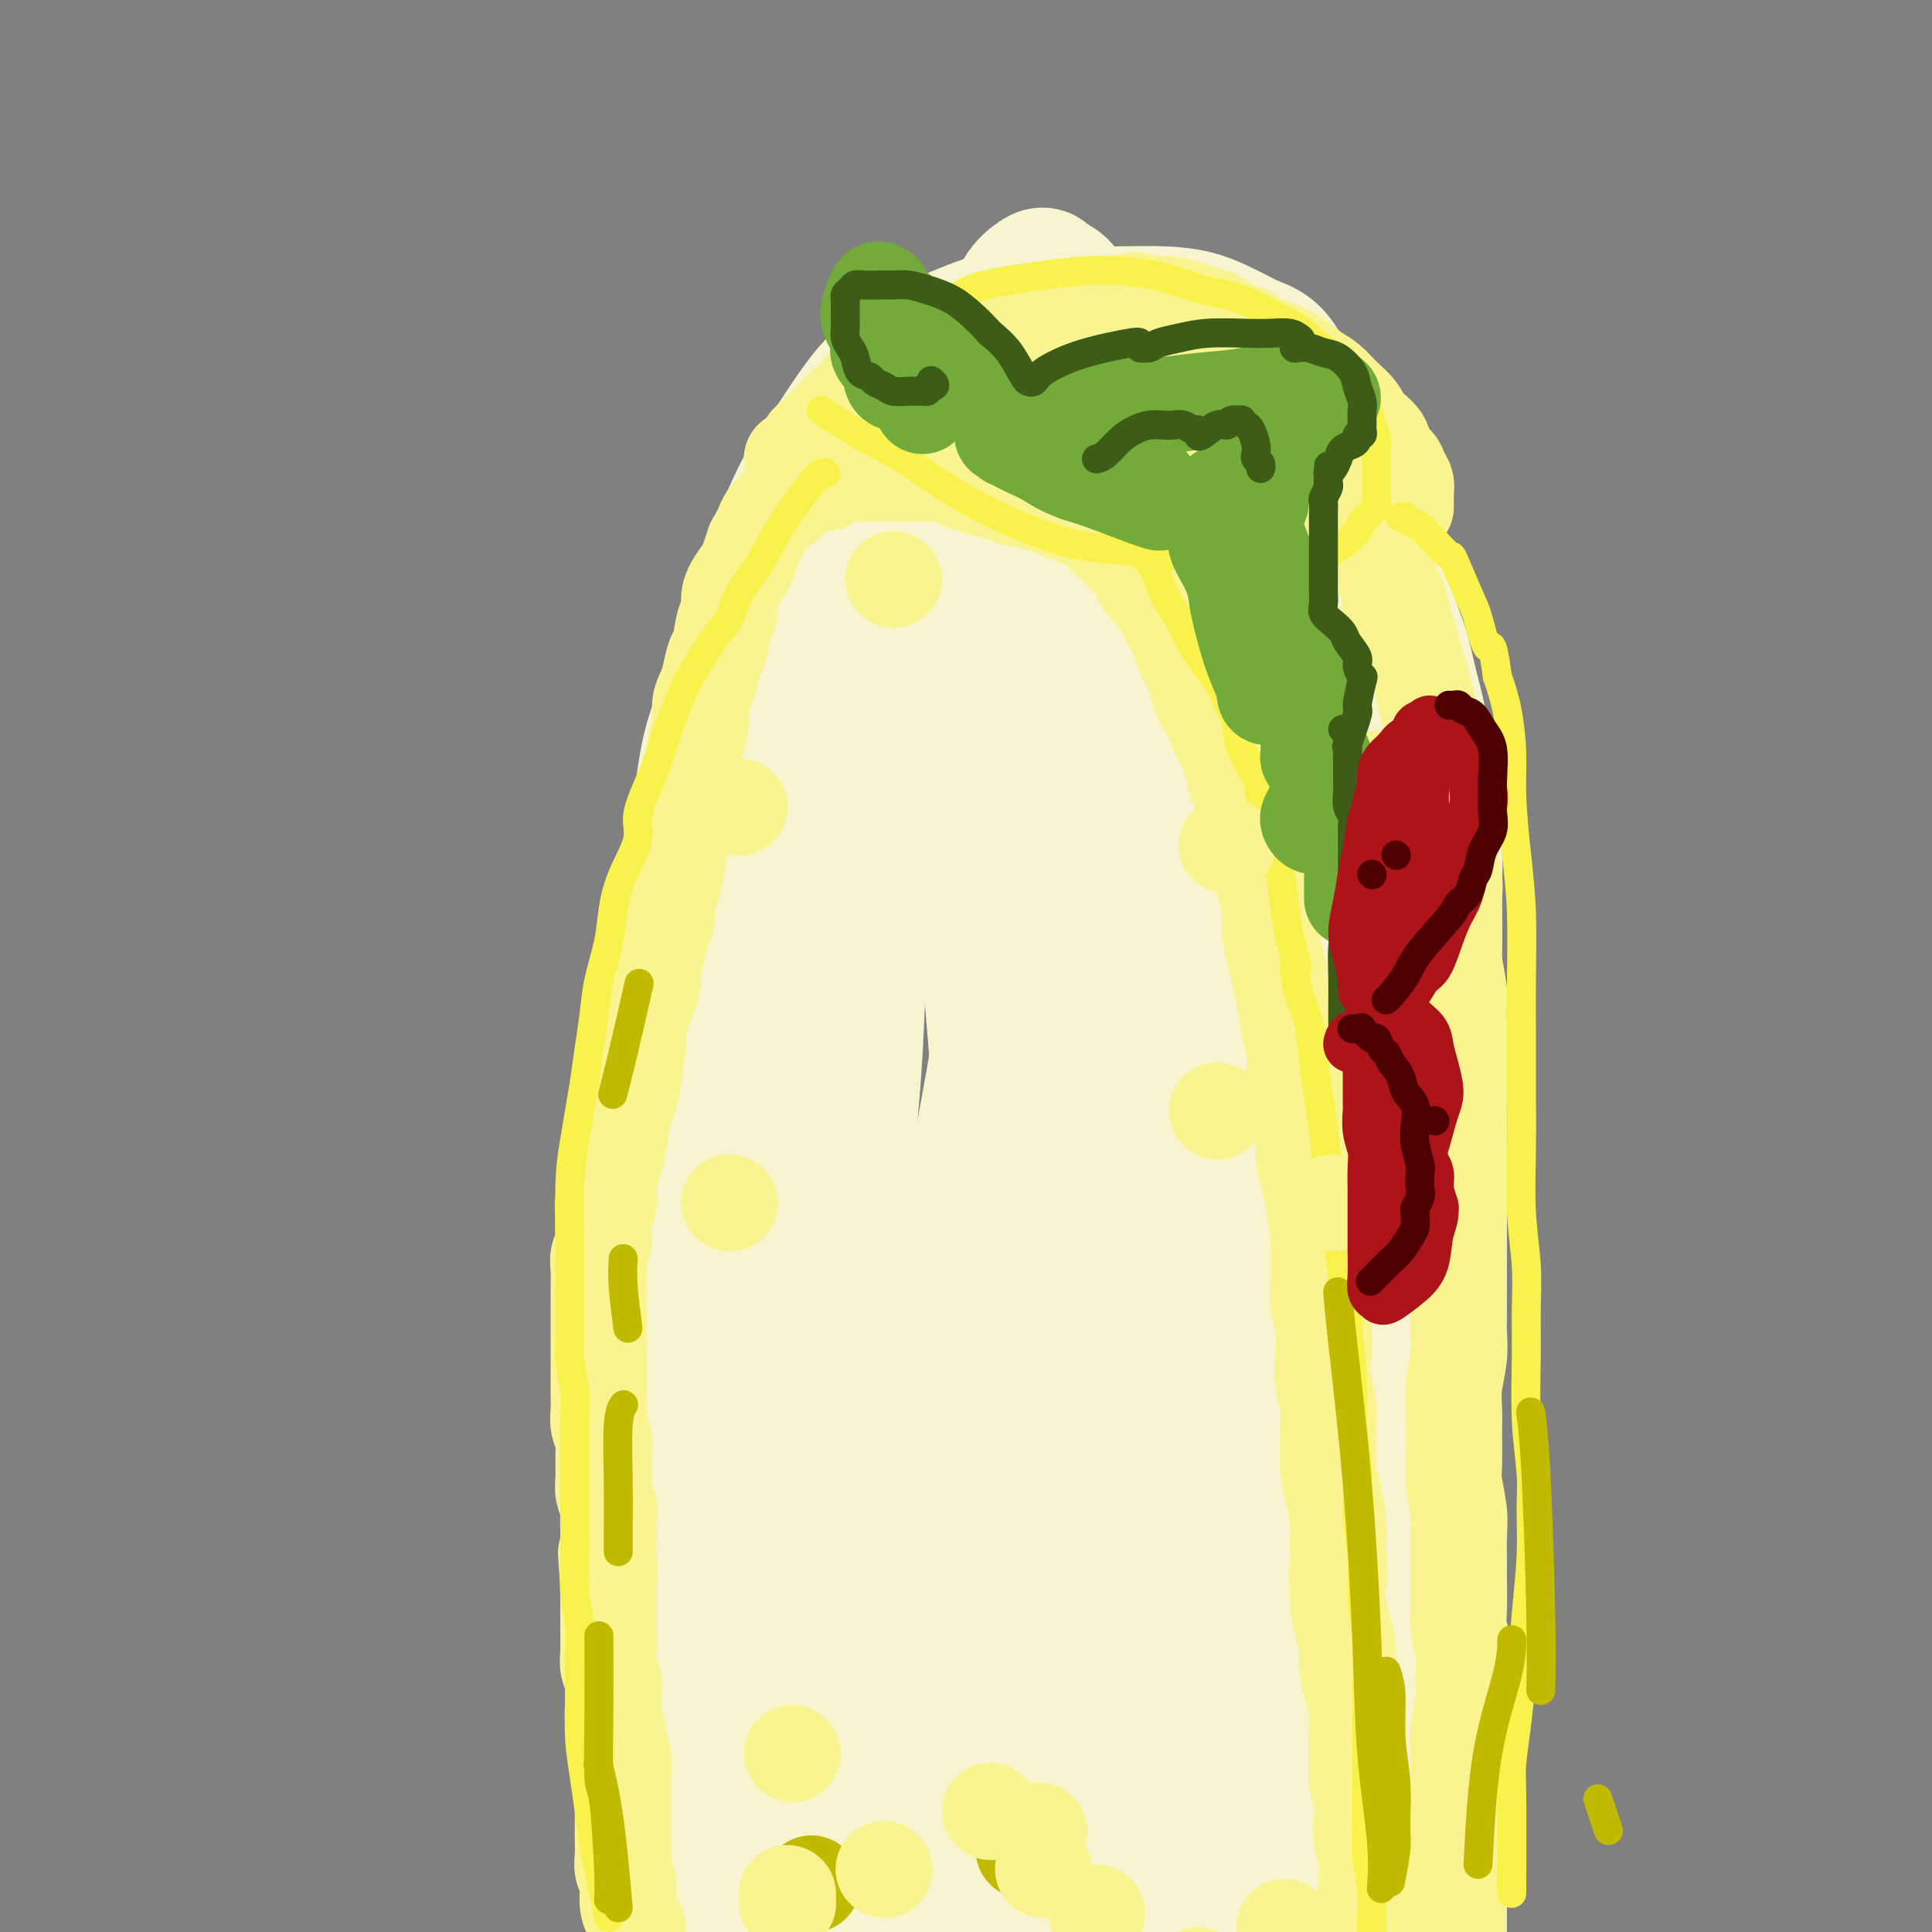 <svg viewBox='0 0 400 400' version='1.1' xmlns='http://www.w3.org/2000/svg' xmlns:xlink='http://www.w3.org/1999/xlink'><rect x="0" y="0" width="400" height="400" fill="#808080" stroke="none"/><g fill='none' stroke='#F7F5D0' stroke-width='28' stroke-linecap='round' stroke-linejoin='round'><path d='M140,326c0.008,0.110 0.016,0.220 0,0c-0.016,-0.220 -0.057,-0.771 0,-2c0.057,-1.229 0.211,-3.136 0,-6c-0.211,-2.864 -0.788,-6.685 -1,-10c-0.212,-3.315 -0.058,-6.125 0,-9c0.058,-2.875 0.019,-5.814 0,-9c-0.019,-3.186 -0.019,-6.619 0,-9c0.019,-2.381 0.057,-3.709 0,-5c-0.057,-1.291 -0.208,-2.544 0,-5c0.208,-2.456 0.774,-6.114 1,-9c0.226,-2.886 0.112,-4.999 0,-7c-0.112,-2.001 -0.222,-3.890 0,-7c0.222,-3.110 0.776,-7.443 1,-11c0.224,-3.557 0.116,-6.340 0,-9c-0.116,-2.660 -0.242,-5.196 0,-8c0.242,-2.804 0.853,-5.874 1,-8c0.147,-2.126 -0.168,-3.307 0,-8c0.168,-4.693 0.821,-12.899 1,-16c0.179,-3.101 -0.114,-1.096 0,-2c0.114,-0.904 0.634,-4.717 1,-8c0.366,-3.283 0.576,-6.037 1,-10c0.424,-3.963 1.062,-9.134 2,-13c0.938,-3.866 2.176,-6.425 3,-9c0.824,-2.575 1.236,-5.164 2,-8c0.764,-2.836 1.882,-5.918 3,-9'/><path d='M155,129c1.775,-5.442 2.211,-6.047 3,-8c0.789,-1.953 1.931,-5.253 3,-8c1.069,-2.747 2.065,-4.940 3,-7c0.935,-2.060 1.807,-3.986 3,-6c1.193,-2.014 2.705,-4.115 4,-6c1.295,-1.885 2.372,-3.555 4,-6c1.628,-2.445 3.805,-5.666 6,-8c2.195,-2.334 4.406,-3.781 6,-5c1.594,-1.219 2.571,-2.211 4,-3c1.429,-0.789 3.310,-1.374 5,-2c1.690,-0.626 3.189,-1.292 5,-2c1.811,-0.708 3.932,-1.457 6,-2c2.068,-0.543 4.081,-0.878 6,-1c1.919,-0.122 3.744,-0.030 6,0c2.256,0.030 4.941,-0.000 7,0c2.059,0.000 3.490,0.031 6,0c2.510,-0.031 6.099,-0.125 9,0c2.901,0.125 5.116,0.468 7,1c1.884,0.532 3.439,1.251 5,2c1.561,0.749 3.129,1.528 4,2c0.871,0.472 1.045,0.639 2,1c0.955,0.361 2.692,0.917 4,2c1.308,1.083 2.189,2.693 3,4c0.811,1.307 1.554,2.311 3,4c1.446,1.689 3.594,4.065 5,6c1.406,1.935 2.068,3.430 3,5c0.932,1.570 2.134,3.213 3,5c0.866,1.787 1.397,3.716 2,6c0.603,2.284 1.278,4.923 2,7c0.722,2.077 1.492,3.594 2,6c0.508,2.406 0.754,5.703 1,9'/><path d='M287,125c1.670,5.989 2.345,6.962 3,9c0.655,2.038 1.290,5.142 2,8c0.710,2.858 1.497,5.469 2,9c0.503,3.531 0.723,7.983 1,11c0.277,3.017 0.610,4.600 1,7c0.390,2.400 0.837,5.617 1,8c0.163,2.383 0.044,3.934 0,6c-0.044,2.066 -0.012,4.648 0,7c0.012,2.352 0.003,4.473 0,7c-0.003,2.527 -0.001,5.460 0,8c0.001,2.540 0.001,4.687 0,7c-0.001,2.313 -0.004,4.791 0,8c0.004,3.209 0.015,7.150 0,10c-0.015,2.850 -0.055,4.608 0,7c0.055,2.392 0.207,5.418 0,8c-0.207,2.582 -0.772,4.720 -1,7c-0.228,2.280 -0.118,4.702 0,7c0.118,2.298 0.244,4.471 0,7c-0.244,2.529 -0.858,5.413 -1,8c-0.142,2.587 0.187,4.877 0,7c-0.187,2.123 -0.889,4.079 -1,6c-0.111,1.921 0.370,3.806 0,6c-0.370,2.194 -1.591,4.699 -2,7c-0.409,2.301 -0.008,4.400 0,6c0.008,1.600 -0.379,2.700 -1,4c-0.621,1.300 -1.475,2.798 -2,4c-0.525,1.202 -0.721,2.107 -1,3c-0.279,0.893 -0.642,1.776 -1,3c-0.358,1.224 -0.712,2.791 -1,4c-0.288,1.209 -0.511,2.060 -1,3c-0.489,0.940 -1.245,1.970 -2,3'/><path d='M283,330c-1.794,4.073 -1.780,2.256 -2,2c-0.220,-0.256 -0.675,1.049 -1,2c-0.325,0.951 -0.519,1.550 -1,2c-0.481,0.450 -1.247,0.753 -2,1c-0.753,0.247 -1.493,0.437 -2,1c-0.507,0.563 -0.783,1.498 -2,2c-1.217,0.502 -3.377,0.572 -5,1c-1.623,0.428 -2.710,1.214 -5,2c-2.290,0.786 -5.782,1.573 -8,2c-2.218,0.427 -3.163,0.495 -5,1c-1.837,0.505 -4.565,1.448 -7,2c-2.435,0.552 -4.578,0.712 -7,1c-2.422,0.288 -5.123,0.705 -8,1c-2.877,0.295 -5.930,0.468 -9,1c-3.070,0.532 -6.156,1.422 -9,2c-2.844,0.578 -5.445,0.842 -8,1c-2.555,0.158 -5.064,0.209 -8,0c-2.936,-0.209 -6.299,-0.677 -9,-1c-2.701,-0.323 -4.741,-0.500 -7,-1c-2.259,-0.500 -4.738,-1.323 -7,-2c-2.262,-0.677 -4.306,-1.206 -6,-2c-1.694,-0.794 -3.038,-1.851 -4,-3c-0.962,-1.149 -1.543,-2.390 -3,-4c-1.457,-1.610 -3.789,-3.590 -5,-6c-1.211,-2.410 -1.300,-5.251 -2,-8c-0.700,-2.749 -2.011,-5.405 -3,-8c-0.989,-2.595 -1.657,-5.129 -2,-10c-0.343,-4.871 -0.360,-12.079 0,-18c0.360,-5.921 1.097,-10.556 2,-16c0.903,-5.444 1.972,-11.698 3,-17c1.028,-5.302 2.014,-9.651 3,-14'/><path d='M154,244c1.950,-12.871 2.825,-12.550 4,-16c1.175,-3.450 2.650,-10.672 4,-17c1.350,-6.328 2.575,-11.761 4,-17c1.425,-5.239 3.050,-10.285 4,-15c0.950,-4.715 1.226,-9.098 2,-13c0.774,-3.902 2.045,-7.323 3,-12c0.955,-4.677 1.592,-10.609 3,-15c1.408,-4.391 3.585,-7.240 5,-10c1.415,-2.760 2.068,-5.431 3,-8c0.932,-2.569 2.144,-5.034 3,-7c0.856,-1.966 1.357,-3.431 2,-5c0.643,-1.569 1.426,-3.240 2,-4c0.574,-0.760 0.937,-0.607 1,-1c0.063,-0.393 -0.175,-1.332 0,-2c0.175,-0.668 0.763,-1.066 1,-1c0.237,0.066 0.125,0.595 0,1c-0.125,0.405 -0.261,0.684 -1,2c-0.739,1.316 -2.080,3.669 -3,6c-0.920,2.331 -1.420,4.641 -2,7c-0.580,2.359 -1.239,4.767 -2,8c-0.761,3.233 -1.622,7.292 -2,11c-0.378,3.708 -0.271,7.064 -1,12c-0.729,4.936 -2.292,11.450 -3,17c-0.708,5.550 -0.560,10.136 -1,16c-0.440,5.864 -1.467,13.007 -2,19c-0.533,5.993 -0.573,10.834 -1,18c-0.427,7.166 -1.242,16.655 -2,23c-0.758,6.345 -1.461,9.546 -2,14c-0.539,4.454 -0.914,10.161 -1,15c-0.086,4.839 0.118,8.811 0,13c-0.118,4.189 -0.559,8.594 -1,13'/><path d='M171,296c-1.554,22.265 -0.438,12.429 0,11c0.438,-1.429 0.199,5.551 0,9c-0.199,3.449 -0.358,3.368 0,4c0.358,0.632 1.234,1.977 2,3c0.766,1.023 1.421,1.725 2,2c0.579,0.275 1.080,0.124 2,0c0.920,-0.124 2.259,-0.221 4,0c1.741,0.221 3.885,0.761 6,0c2.115,-0.761 4.202,-2.823 6,-5c1.798,-2.177 3.306,-4.468 5,-8c1.694,-3.532 3.573,-8.304 5,-14c1.427,-5.696 2.403,-12.316 3,-20c0.597,-7.684 0.815,-16.434 1,-25c0.185,-8.566 0.336,-16.949 0,-25c-0.336,-8.051 -1.159,-15.770 -2,-27c-0.841,-11.230 -1.700,-25.969 -2,-37c-0.300,-11.031 -0.041,-18.353 0,-25c0.041,-6.647 -0.135,-12.619 0,-21c0.135,-8.381 0.581,-19.170 1,-25c0.419,-5.830 0.809,-6.701 2,-10c1.191,-3.299 3.182,-9.024 4,-13c0.818,-3.976 0.463,-6.201 1,-8c0.537,-1.799 1.966,-3.172 3,-4c1.034,-0.828 1.675,-1.110 2,-1c0.325,0.110 0.336,0.613 1,1c0.664,0.387 1.982,0.659 3,2c1.018,1.341 1.737,3.752 2,6c0.263,2.248 0.071,4.335 0,7c-0.071,2.665 -0.019,5.910 0,10c0.019,4.090 0.005,9.026 0,14c-0.005,4.974 -0.003,9.987 0,15'/><path d='M222,112c-0.382,10.805 -1.337,14.819 -2,20c-0.663,5.181 -1.034,11.530 -2,20c-0.966,8.470 -2.526,19.062 -4,27c-1.474,7.938 -2.861,13.221 -4,19c-1.139,5.779 -2.031,12.054 -3,18c-0.969,5.946 -2.017,11.564 -3,17c-0.983,5.436 -1.902,10.690 -3,16c-1.098,5.310 -2.373,10.676 -3,16c-0.627,5.324 -0.604,10.608 -1,15c-0.396,4.392 -1.209,7.894 -2,13c-0.791,5.106 -1.558,11.816 -2,15c-0.442,3.184 -0.559,2.843 -1,5c-0.441,2.157 -1.204,6.814 -2,10c-0.796,3.186 -1.623,4.902 -2,6c-0.377,1.098 -0.304,1.577 -1,2c-0.696,0.423 -2.160,0.790 -3,1c-0.840,0.210 -1.055,0.262 -2,-1c-0.945,-1.262 -2.621,-3.839 -4,-7c-1.379,-3.161 -2.462,-6.905 -3,-11c-0.538,-4.095 -0.531,-8.539 -1,-14c-0.469,-5.461 -1.415,-11.938 -2,-19c-0.585,-7.062 -0.807,-14.708 0,-27c0.807,-12.292 2.645,-29.231 4,-41c1.355,-11.769 2.226,-18.367 4,-26c1.774,-7.633 4.452,-16.300 7,-23c2.548,-6.700 4.966,-11.433 7,-16c2.034,-4.567 3.683,-8.967 6,-13c2.317,-4.033 5.301,-7.700 8,-11c2.699,-3.300 5.111,-6.235 8,-9c2.889,-2.765 6.254,-5.362 9,-7c2.746,-1.638 4.873,-2.319 7,-3'/><path d='M232,104c3.894,-1.767 5.628,-1.184 7,-1c1.372,0.184 2.380,-0.032 4,1c1.620,1.032 3.851,3.311 5,5c1.149,1.689 1.216,2.786 2,6c0.784,3.214 2.285,8.544 3,12c0.715,3.456 0.642,5.036 1,9c0.358,3.964 1.146,10.310 1,18c-0.146,7.690 -1.225,16.724 -2,25c-0.775,8.276 -1.246,15.794 -3,27c-1.754,11.206 -4.790,26.098 -7,37c-2.210,10.902 -3.594,17.813 -5,24c-1.406,6.187 -2.835,11.650 -4,17c-1.165,5.350 -2.067,10.586 -3,15c-0.933,4.414 -1.897,8.007 -3,11c-1.103,2.993 -2.346,5.388 -3,7c-0.654,1.612 -0.718,2.442 -1,3c-0.282,0.558 -0.782,0.844 -1,1c-0.218,0.156 -0.155,0.180 0,0c0.155,-0.180 0.403,-0.565 0,-3c-0.403,-2.435 -1.456,-6.920 -2,-11c-0.544,-4.080 -0.580,-7.755 -1,-12c-0.420,-4.245 -1.223,-9.059 -2,-15c-0.777,-5.941 -1.529,-13.008 -2,-20c-0.471,-6.992 -0.663,-13.907 -1,-21c-0.337,-7.093 -0.821,-14.363 -1,-21c-0.179,-6.637 -0.055,-12.639 0,-19c0.055,-6.361 0.040,-13.080 0,-19c-0.040,-5.920 -0.103,-11.040 1,-19c1.103,-7.960 3.374,-18.758 6,-27c2.626,-8.242 5.607,-13.926 8,-19c2.393,-5.074 4.196,-9.537 6,-14'/><path d='M235,101c3.512,-7.139 5.291,-8.485 7,-10c1.709,-1.515 3.347,-3.198 5,-4c1.653,-0.802 3.322,-0.725 4,-1c0.678,-0.275 0.366,-0.904 1,0c0.634,0.904 2.215,3.342 3,5c0.785,1.658 0.776,2.538 1,4c0.224,1.462 0.683,3.507 1,7c0.317,3.493 0.491,8.436 1,13c0.509,4.564 1.352,8.751 2,14c0.648,5.249 1.101,11.560 2,18c0.899,6.440 2.242,13.010 3,20c0.758,6.990 0.929,14.402 1,22c0.071,7.598 0.040,15.382 0,24c-0.040,8.618 -0.091,18.070 -1,27c-0.909,8.930 -2.677,17.337 -4,25c-1.323,7.663 -2.202,14.581 -3,21c-0.798,6.419 -1.514,12.337 -3,18c-1.486,5.663 -3.741,11.071 -5,15c-1.259,3.929 -1.522,6.380 -2,8c-0.478,1.620 -1.172,2.408 -2,3c-0.828,0.592 -1.790,0.988 -2,1c-0.210,0.012 0.333,-0.361 0,-1c-0.333,-0.639 -1.543,-1.545 -3,-3c-1.457,-1.455 -3.161,-3.461 -5,-6c-1.839,-2.539 -3.813,-5.612 -5,-8c-1.187,-2.388 -1.588,-4.092 -3,-9c-1.412,-4.908 -3.837,-13.019 -6,-22c-2.163,-8.981 -4.064,-18.830 -5,-28c-0.936,-9.170 -0.906,-17.661 -1,-26c-0.094,-8.339 -0.313,-16.525 0,-24c0.313,-7.475 1.156,-14.237 2,-21'/><path d='M218,183c0.792,-14.583 2.273,-15.542 4,-20c1.727,-4.458 3.700,-12.417 6,-19c2.300,-6.583 4.925,-11.791 7,-16c2.075,-4.209 3.598,-7.419 7,-11c3.402,-3.581 8.682,-7.532 11,-9c2.318,-1.468 1.674,-0.453 2,0c0.326,0.453 1.621,0.344 3,1c1.379,0.656 2.841,2.079 4,4c1.159,1.921 2.016,4.341 3,7c0.984,2.659 2.095,5.557 3,9c0.905,3.443 1.603,7.431 2,12c0.397,4.569 0.494,9.717 1,15c0.506,5.283 1.422,10.699 2,19c0.578,8.301 0.820,19.486 1,28c0.180,8.514 0.298,14.358 0,21c-0.298,6.642 -1.013,14.083 -2,22c-0.987,7.917 -2.245,16.309 -3,24c-0.755,7.691 -1.007,14.679 -2,21c-0.993,6.321 -2.728,11.974 -4,17c-1.272,5.026 -2.081,9.426 -3,13c-0.919,3.574 -1.946,6.321 -3,9c-1.054,2.679 -2.133,5.290 -3,7c-0.867,1.710 -1.520,2.520 -2,3c-0.480,0.480 -0.787,0.631 -1,1c-0.213,0.369 -0.332,0.958 -1,0c-0.668,-0.958 -1.884,-3.462 -3,-6c-1.116,-2.538 -2.133,-5.108 -3,-8c-0.867,-2.892 -1.583,-6.105 -2,-9c-0.417,-2.895 -0.535,-5.472 -1,-9c-0.465,-3.528 -1.276,-8.008 -2,-15c-0.724,-6.992 -1.362,-16.496 -2,-26'/><path d='M237,268c-1.050,-11.946 -1.174,-16.813 -1,-26c0.174,-9.187 0.647,-22.696 1,-31c0.353,-8.304 0.588,-11.404 1,-16c0.412,-4.596 1.003,-10.686 2,-16c0.997,-5.314 2.400,-9.850 4,-14c1.600,-4.150 3.396,-7.914 5,-11c1.604,-3.086 3.017,-5.495 4,-7c0.983,-1.505 1.537,-2.107 2,-2c0.463,0.107 0.834,0.922 1,1c0.166,0.078 0.125,-0.581 0,2c-0.125,2.581 -0.336,8.404 -1,13c-0.664,4.596 -1.783,7.967 -3,12c-1.217,4.033 -2.533,8.728 -4,15c-1.467,6.272 -3.083,14.121 -5,22c-1.917,7.879 -4.133,15.787 -7,25c-2.867,9.213 -6.383,19.730 -10,30c-3.617,10.270 -7.333,20.294 -11,31c-3.667,10.706 -7.285,22.095 -11,33c-3.715,10.905 -7.528,21.327 -11,30c-3.472,8.673 -6.605,15.597 -9,22c-2.395,6.403 -4.052,12.286 -6,18c-1.948,5.714 -4.186,11.260 -5,14c-0.814,2.740 -0.203,2.675 0,3c0.203,0.325 -0.001,1.040 0,1c0.001,-0.040 0.208,-0.836 0,-1c-0.208,-0.164 -0.831,0.305 -1,-1c-0.169,-1.305 0.115,-4.383 0,-8c-0.115,-3.617 -0.629,-7.774 -1,-12c-0.371,-4.226 -0.600,-8.522 -1,-12c-0.400,-3.478 -0.971,-6.136 -2,-14c-1.029,-7.864 -2.514,-20.932 -4,-34'/><path d='M164,335c-1.932,-17.374 -2.262,-20.309 -3,-26c-0.738,-5.691 -1.885,-14.138 -3,-21c-1.115,-6.862 -2.197,-12.140 -3,-17c-0.803,-4.860 -1.325,-9.303 -2,-13c-0.675,-3.697 -1.501,-6.648 -2,-9c-0.499,-2.352 -0.669,-4.105 -1,-5c-0.331,-0.895 -0.823,-0.932 -1,-1c-0.177,-0.068 -0.040,-0.168 0,0c0.040,0.168 -0.019,0.603 0,3c0.019,2.397 0.114,6.757 0,10c-0.114,3.243 -0.436,5.369 0,8c0.436,2.631 1.631,5.766 2,10c0.369,4.234 -0.088,9.566 0,15c0.088,5.434 0.719,10.971 1,17c0.281,6.029 0.210,12.550 0,19c-0.210,6.450 -0.559,12.828 -1,19c-0.441,6.172 -0.972,12.136 -2,20c-1.028,7.864 -2.552,17.627 -4,25c-1.448,7.373 -2.819,12.355 -4,17c-1.181,4.645 -2.173,8.952 -3,13c-0.827,4.048 -1.489,7.836 -2,11c-0.511,3.164 -0.871,5.704 -1,7c-0.129,1.296 -0.028,1.349 0,2c0.028,0.651 -0.018,1.899 0,2c0.018,0.101 0.099,-0.946 0,-1c-0.099,-0.054 -0.377,0.885 0,0c0.377,-0.885 1.410,-3.593 2,-8c0.590,-4.407 0.735,-10.511 1,-15c0.265,-4.489 0.648,-7.362 1,-12c0.352,-4.638 0.672,-11.039 1,-18c0.328,-6.961 0.664,-14.480 1,-22'/><path d='M141,365c0.837,-16.351 -0.070,-19.228 0,-26c0.070,-6.772 1.119,-17.438 2,-26c0.881,-8.562 1.595,-15.019 2,-21c0.405,-5.981 0.500,-11.484 1,-17c0.500,-5.516 1.404,-11.044 2,-14c0.596,-2.956 0.884,-3.338 1,-4c0.116,-0.662 0.059,-1.603 0,-2c-0.059,-0.397 -0.120,-0.248 0,0c0.120,0.248 0.422,0.597 0,2c-0.422,1.403 -1.566,3.859 -2,6c-0.434,2.141 -0.158,3.965 0,6c0.158,2.035 0.196,4.279 0,7c-0.196,2.721 -0.627,5.919 -1,10c-0.373,4.081 -0.687,9.044 -1,13c-0.313,3.956 -0.624,6.906 -1,12c-0.376,5.094 -0.817,12.334 -1,18c-0.183,5.666 -0.108,9.759 0,15c0.108,5.241 0.250,11.631 0,17c-0.250,5.369 -0.893,9.718 -1,15c-0.107,5.282 0.321,11.499 0,17c-0.321,5.501 -1.393,10.287 -2,15c-0.607,4.713 -0.751,9.354 -1,14c-0.249,4.646 -0.602,9.297 -1,13c-0.398,3.703 -0.839,6.456 -1,9c-0.161,2.544 -0.040,4.877 0,6c0.040,1.123 0.000,1.034 0,1c-0.000,-0.034 0.039,-0.015 0,0c-0.039,0.015 -0.155,0.025 1,-2c1.155,-2.025 3.580,-6.084 5,-10c1.420,-3.916 1.834,-7.690 3,-13c1.166,-5.310 3.083,-12.155 5,-19'/><path d='M151,407c3.290,-11.044 4.516,-17.153 6,-25c1.484,-7.847 3.226,-17.433 5,-27c1.774,-9.567 3.579,-19.116 5,-27c1.421,-7.884 2.458,-14.102 4,-22c1.542,-7.898 3.590,-17.477 5,-24c1.410,-6.523 2.182,-9.991 3,-12c0.818,-2.009 1.683,-2.560 2,-3c0.317,-0.440 0.085,-0.771 0,-1c-0.085,-0.229 -0.025,-0.357 0,1c0.025,1.357 0.013,4.198 0,7c-0.013,2.802 -0.028,5.564 0,11c0.028,5.436 0.099,13.545 0,18c-0.099,4.455 -0.366,5.255 0,12c0.366,6.745 1.366,19.434 2,29c0.634,9.566 0.902,16.007 1,23c0.098,6.993 0.026,14.536 0,21c-0.026,6.464 -0.006,11.847 0,17c0.006,5.153 -0.000,10.076 0,14c0.000,3.924 0.008,6.850 0,9c-0.008,2.150 -0.032,3.524 0,4c0.032,0.476 0.120,0.053 0,0c-0.120,-0.053 -0.449,0.266 0,0c0.449,-0.266 1.676,-1.115 3,-4c1.324,-2.885 2.743,-7.806 5,-14c2.257,-6.194 5.350,-13.661 8,-22c2.650,-8.339 4.855,-17.550 7,-25c2.145,-7.450 4.229,-13.140 6,-20c1.771,-6.860 3.227,-14.890 5,-22c1.773,-7.110 3.862,-13.299 5,-19c1.138,-5.701 1.325,-10.915 2,-16c0.675,-5.085 1.837,-10.043 3,-15'/><path d='M228,275c2.297,-11.374 0.540,-3.810 0,-1c-0.540,2.810 0.138,0.865 0,2c-0.138,1.135 -1.093,5.348 -2,9c-0.907,3.652 -1.765,6.743 -2,10c-0.235,3.257 0.152,6.682 0,11c-0.152,4.318 -0.842,9.530 -1,16c-0.158,6.470 0.215,14.199 0,22c-0.215,7.801 -1.017,15.676 -2,25c-0.983,9.324 -2.148,20.098 -3,29c-0.852,8.902 -1.392,15.931 -2,24c-0.608,8.069 -1.284,17.178 -2,23c-0.716,5.822 -1.471,8.359 -2,10c-0.529,1.641 -0.832,2.387 -1,3c-0.168,0.613 -0.202,1.092 0,1c0.202,-0.092 0.642,-0.756 1,-2c0.358,-1.244 0.636,-3.069 1,-7c0.364,-3.931 0.813,-9.969 1,-14c0.187,-4.031 0.110,-6.056 1,-15c0.890,-8.944 2.745,-24.807 4,-36c1.255,-11.193 1.908,-17.716 3,-26c1.092,-8.284 2.622,-18.327 4,-27c1.378,-8.673 2.604,-15.974 4,-22c1.396,-6.026 2.963,-10.777 4,-15c1.037,-4.223 1.546,-7.917 2,-10c0.454,-2.083 0.854,-2.553 1,-3c0.146,-0.447 0.038,-0.869 0,-1c-0.038,-0.131 -0.008,0.028 0,1c0.008,0.972 -0.008,2.755 0,6c0.008,3.245 0.041,7.951 0,12c-0.041,4.049 -0.154,7.443 0,13c0.154,5.557 0.577,13.279 1,21'/><path d='M238,334c0.595,12.850 1.582,18.975 2,26c0.418,7.025 0.269,14.948 0,23c-0.269,8.052 -0.656,16.231 -1,24c-0.344,7.769 -0.644,15.126 -1,21c-0.356,5.874 -0.769,10.264 -1,14c-0.231,3.736 -0.282,6.817 0,9c0.282,2.183 0.897,3.468 1,4c0.103,0.532 -0.304,0.310 0,0c0.304,-0.310 1.320,-0.708 2,-3c0.680,-2.292 1.026,-6.479 2,-11c0.974,-4.521 2.578,-9.377 4,-15c1.422,-5.623 2.662,-12.013 4,-19c1.338,-6.987 2.775,-14.572 4,-23c1.225,-8.428 2.239,-17.699 4,-27c1.761,-9.301 4.268,-18.633 6,-27c1.732,-8.367 2.687,-15.768 4,-23c1.313,-7.232 2.982,-14.295 4,-19c1.018,-4.705 1.384,-7.053 2,-9c0.616,-1.947 1.483,-3.494 2,-4c0.517,-0.506 0.684,0.029 1,0c0.316,-0.029 0.782,-0.621 1,0c0.218,0.621 0.189,2.456 0,5c-0.189,2.544 -0.537,5.797 -1,9c-0.463,3.203 -1.041,6.355 -1,9c0.041,2.645 0.701,4.781 1,10c0.299,5.219 0.238,13.521 0,20c-0.238,6.479 -0.652,11.137 -1,17c-0.348,5.863 -0.629,12.932 -1,19c-0.371,6.068 -0.831,11.134 -1,16c-0.169,4.866 -0.048,9.533 0,13c0.048,3.467 0.024,5.733 0,8'/><path d='M274,401c-0.243,21.037 0.149,10.631 0,9c-0.149,-1.631 -0.841,5.514 -1,9c-0.159,3.486 0.213,3.314 0,4c-0.213,0.686 -1.010,2.229 -1,3c0.010,0.771 0.828,0.770 1,1c0.172,0.230 -0.302,0.691 0,-1c0.302,-1.691 1.381,-5.534 2,-9c0.619,-3.466 0.777,-6.555 1,-10c0.223,-3.445 0.510,-7.247 1,-11c0.490,-3.753 1.182,-7.456 2,-13c0.818,-5.544 1.760,-12.927 3,-20c1.240,-7.073 2.777,-13.835 4,-22c1.223,-8.165 2.131,-17.734 3,-24c0.869,-6.266 1.698,-9.230 2,-12c0.302,-2.770 0.078,-5.346 0,-7c-0.078,-1.654 -0.009,-2.384 0,-3c0.009,-0.616 -0.044,-1.117 0,-1c0.044,0.117 0.183,0.851 0,1c-0.183,0.149 -0.687,-0.289 -1,1c-0.313,1.289 -0.434,4.303 -1,7c-0.566,2.697 -1.578,5.078 -2,7c-0.422,1.922 -0.252,3.386 0,5c0.252,1.614 0.588,3.377 1,6c0.412,2.623 0.899,6.106 1,9c0.101,2.894 -0.183,5.200 0,8c0.183,2.800 0.834,6.093 1,10c0.166,3.907 -0.151,8.429 0,13c0.151,4.571 0.771,9.192 1,14c0.229,4.808 0.065,9.802 0,15c-0.065,5.198 -0.033,10.599 0,16'/><path d='M291,406c0.437,17.166 -0.471,12.080 -1,13c-0.529,0.920 -0.678,7.846 -1,13c-0.322,5.154 -0.818,8.537 -1,11c-0.182,2.463 -0.049,4.005 0,6c0.049,1.995 0.013,4.443 0,6c-0.013,1.557 -0.003,2.221 0,3c0.003,0.779 0.001,1.671 0,2c-0.001,0.329 -0.000,0.094 0,0c0.000,-0.094 0.000,-0.047 0,0'/></g>
<g fill='none' stroke='#F9F490' stroke-width='20' stroke-linecap='round' stroke-linejoin='round'><path d='M132,399c-0.301,-0.608 -0.603,-1.215 -1,-2c-0.397,-0.785 -0.891,-1.746 -1,-3c-0.109,-1.254 0.167,-2.800 0,-4c-0.167,-1.200 -0.777,-2.052 -1,-3c-0.223,-0.948 -0.060,-1.990 0,-3c0.060,-1.010 0.016,-1.988 0,-3c-0.016,-1.012 -0.003,-2.058 0,-3c0.003,-0.942 -0.003,-1.780 0,-3c0.003,-1.220 0.016,-2.822 0,-4c-0.016,-1.178 -0.061,-1.932 0,-3c0.061,-1.068 0.227,-2.449 0,-4c-0.227,-1.551 -0.846,-3.273 -1,-4c-0.154,-0.727 0.156,-0.459 0,-1c-0.156,-0.541 -0.778,-1.891 -1,-3c-0.222,-1.109 -0.046,-1.976 0,-3c0.046,-1.024 -0.040,-2.206 0,-3c0.040,-0.794 0.207,-1.199 0,-2c-0.207,-0.801 -0.788,-1.999 -1,-3c-0.212,-1.001 -0.057,-1.807 0,-3c0.057,-1.193 0.015,-2.773 0,-4c-0.015,-1.227 -0.004,-2.099 0,-3c0.004,-0.901 0.001,-1.829 0,-3c-0.001,-1.171 -0.001,-2.586 0,-4'/><path d='M126,328c-0.928,-11.524 -0.249,-4.835 0,-3c0.249,1.835 0.068,-1.184 0,-3c-0.068,-1.816 -0.022,-2.429 0,-3c0.022,-0.571 0.020,-1.098 0,-2c-0.020,-0.902 -0.058,-2.177 0,-3c0.058,-0.823 0.213,-1.192 0,-2c-0.213,-0.808 -0.793,-2.054 -1,-3c-0.207,-0.946 -0.041,-1.593 0,-3c0.041,-1.407 -0.041,-3.573 0,-5c0.041,-1.427 0.207,-2.114 0,-3c-0.207,-0.886 -0.788,-1.970 -1,-3c-0.212,-1.030 -0.057,-2.007 0,-3c0.057,-0.993 0.015,-2.003 0,-3c-0.015,-0.997 -0.004,-1.980 0,-3c0.004,-1.020 0.001,-2.076 0,-3c-0.001,-0.924 -0.000,-1.716 0,-3c0.000,-1.284 0.000,-3.061 0,-4c-0.000,-0.939 -0.001,-1.042 0,-2c0.001,-0.958 0.004,-2.773 0,-4c-0.004,-1.227 -0.016,-1.868 0,-3c0.016,-1.132 0.061,-2.756 0,-4c-0.061,-1.244 -0.227,-2.107 0,-3c0.227,-0.893 0.849,-1.817 1,-3c0.151,-1.183 -0.167,-2.624 0,-4c0.167,-1.376 0.818,-2.687 1,-4c0.182,-1.313 -0.106,-2.629 0,-4c0.106,-1.371 0.606,-2.795 1,-4c0.394,-1.205 0.683,-2.189 1,-4c0.317,-1.811 0.662,-4.449 1,-6c0.338,-1.551 0.668,-2.015 1,-3c0.332,-0.985 0.666,-2.493 1,-4'/><path d='M131,224c1.019,-6.061 0.065,-3.212 0,-3c-0.065,0.212 0.757,-2.213 1,-4c0.243,-1.787 -0.093,-2.938 0,-4c0.093,-1.062 0.617,-2.037 1,-3c0.383,-0.963 0.627,-1.913 1,-3c0.373,-1.087 0.874,-2.309 1,-3c0.126,-0.691 -0.125,-0.850 0,-2c0.125,-1.150 0.625,-3.290 1,-5c0.375,-1.710 0.625,-2.990 1,-4c0.375,-1.010 0.874,-1.751 1,-3c0.126,-1.249 -0.121,-3.005 0,-4c0.121,-0.995 0.610,-1.229 1,-2c0.390,-0.771 0.683,-2.080 1,-4c0.317,-1.920 0.660,-4.452 1,-6c0.340,-1.548 0.679,-2.111 1,-3c0.321,-0.889 0.626,-2.102 1,-4c0.374,-1.898 0.817,-4.479 1,-6c0.183,-1.521 0.104,-1.982 0,-3c-0.104,-1.018 -0.235,-2.592 0,-4c0.235,-1.408 0.837,-2.651 1,-4c0.163,-1.349 -0.111,-2.805 0,-4c0.111,-1.195 0.607,-2.127 1,-3c0.393,-0.873 0.684,-1.685 1,-3c0.316,-1.315 0.659,-3.132 1,-4c0.341,-0.868 0.682,-0.788 1,-2c0.318,-1.212 0.614,-3.718 1,-5c0.386,-1.282 0.863,-1.341 1,-2c0.137,-0.659 -0.066,-1.919 0,-3c0.066,-1.081 0.402,-1.983 1,-3c0.598,-1.017 1.456,-2.148 2,-3c0.544,-0.852 0.772,-1.426 1,-2'/><path d='M155,116c1.727,-5.225 1.044,-3.287 1,-3c-0.044,0.287 0.551,-1.076 1,-2c0.449,-0.924 0.750,-1.409 1,-2c0.250,-0.591 0.448,-1.290 1,-2c0.552,-0.710 1.459,-1.433 2,-2c0.541,-0.567 0.715,-0.979 1,-1c0.285,-0.021 0.682,0.349 1,0c0.318,-0.349 0.556,-1.417 1,-2c0.444,-0.583 1.095,-0.682 2,-1c0.905,-0.318 2.063,-0.856 3,-1c0.937,-0.144 1.654,0.105 2,0c0.346,-0.105 0.323,-0.564 1,-1c0.677,-0.436 2.055,-0.849 3,-1c0.945,-0.151 1.457,-0.040 2,0c0.543,0.040 1.117,0.011 2,0c0.883,-0.011 2.076,-0.003 3,0c0.924,0.003 1.580,0.001 2,0c0.420,-0.001 0.606,-0.000 1,0c0.394,0.000 0.998,-0.001 2,0c1.002,0.001 2.404,0.003 3,0c0.596,-0.003 0.386,-0.011 1,0c0.614,0.011 2.052,0.040 3,0c0.948,-0.040 1.405,-0.150 2,0c0.595,0.150 1.328,0.561 2,1c0.672,0.439 1.282,0.906 2,1c0.718,0.094 1.544,-0.186 2,0c0.456,0.186 0.542,0.837 1,1c0.458,0.163 1.288,-0.163 2,0c0.712,0.163 1.307,0.813 2,1c0.693,0.187 1.484,-0.089 2,0c0.516,0.089 0.758,0.545 1,1'/><path d='M210,103c2.545,0.710 0.908,-0.016 1,0c0.092,0.016 1.912,0.774 3,1c1.088,0.226 1.442,-0.080 2,0c0.558,0.080 1.318,0.546 2,1c0.682,0.454 1.286,0.895 2,1c0.714,0.105 1.540,-0.126 2,0c0.460,0.126 0.556,0.611 1,1c0.444,0.389 1.235,0.684 2,1c0.765,0.316 1.503,0.652 2,1c0.497,0.348 0.753,0.707 1,1c0.247,0.293 0.486,0.519 1,1c0.514,0.481 1.303,1.217 2,2c0.697,0.783 1.303,1.612 2,2c0.697,0.388 1.486,0.334 2,1c0.514,0.666 0.754,2.051 1,3c0.246,0.949 0.500,1.462 1,2c0.500,0.538 1.248,1.102 2,2c0.752,0.898 1.510,2.129 2,3c0.490,0.871 0.712,1.381 1,2c0.288,0.619 0.641,1.348 1,2c0.359,0.652 0.725,1.227 1,2c0.275,0.773 0.459,1.743 1,3c0.541,1.257 1.439,2.800 2,4c0.561,1.200 0.784,2.058 1,3c0.216,0.942 0.425,1.970 1,3c0.575,1.030 1.515,2.063 2,3c0.485,0.937 0.514,1.779 1,3c0.486,1.221 1.429,2.822 2,4c0.571,1.178 0.769,1.932 1,3c0.231,1.068 0.495,2.448 1,4c0.505,1.552 1.253,3.276 2,5'/><path d='M258,167c2.499,6.743 1.248,5.101 1,5c-0.248,-0.101 0.507,1.339 1,3c0.493,1.661 0.724,3.543 1,5c0.276,1.457 0.599,2.489 1,4c0.401,1.511 0.881,3.501 1,5c0.119,1.499 -0.123,2.509 0,4c0.123,1.491 0.611,3.464 1,5c0.389,1.536 0.679,2.634 1,4c0.321,1.366 0.674,3.000 1,5c0.326,2.000 0.626,4.365 1,6c0.374,1.635 0.822,2.541 1,4c0.178,1.459 0.085,3.471 0,5c-0.085,1.529 -0.163,2.575 0,4c0.163,1.425 0.568,3.227 1,5c0.432,1.773 0.890,3.515 1,5c0.110,1.485 -0.128,2.712 0,4c0.128,1.288 0.623,2.637 1,4c0.377,1.363 0.636,2.740 1,5c0.364,2.260 0.833,5.401 1,7c0.167,1.599 0.031,1.654 0,3c-0.031,1.346 0.043,3.983 0,6c-0.043,2.017 -0.204,3.413 0,5c0.204,1.587 0.773,3.366 1,5c0.227,1.634 0.113,3.122 0,5c-0.113,1.878 -0.224,4.145 0,6c0.224,1.855 0.782,3.296 1,5c0.218,1.704 0.097,3.669 0,6c-0.097,2.331 -0.170,5.027 0,7c0.170,1.973 0.584,3.224 1,5c0.416,1.776 0.833,4.079 1,6c0.167,1.921 0.083,3.461 0,5'/><path d='M277,320c0.630,10.753 0.207,5.634 0,5c-0.207,-0.634 -0.196,3.216 0,6c0.196,2.784 0.578,4.502 1,6c0.422,1.498 0.883,2.775 1,4c0.117,1.225 -0.112,2.399 0,4c0.112,1.601 0.565,3.628 1,5c0.435,1.372 0.852,2.089 1,4c0.148,1.911 0.026,5.018 0,7c-0.026,1.982 0.045,2.840 0,4c-0.045,1.160 -0.204,2.621 0,4c0.204,1.379 0.773,2.674 1,4c0.227,1.326 0.112,2.682 0,4c-0.112,1.318 -0.222,2.596 0,4c0.222,1.404 0.778,2.932 1,4c0.222,1.068 0.112,1.676 0,3c-0.112,1.324 -0.226,3.366 0,5c0.226,1.634 0.793,2.861 1,4c0.207,1.139 0.056,2.190 0,3c-0.056,0.810 -0.015,1.380 0,2c0.015,0.620 0.004,1.290 0,2c-0.004,0.710 -0.001,1.458 0,2c0.001,0.542 0.000,0.877 0,1c-0.000,0.123 -0.000,0.033 0,0c0.000,-0.033 0.000,-0.009 0,0c-0.000,0.009 -0.000,0.005 0,0'/><path d='M256,148c-0.007,-2.270 -0.014,-4.540 0,-6c0.014,-1.460 0.049,-2.109 0,-3c-0.049,-0.891 -0.182,-2.024 0,-3c0.182,-0.976 0.678,-1.794 1,-3c0.322,-1.206 0.470,-2.798 1,-4c0.530,-1.202 1.440,-2.013 2,-3c0.560,-0.987 0.768,-2.148 1,-3c0.232,-0.852 0.486,-1.394 1,-2c0.514,-0.606 1.288,-1.275 2,-2c0.712,-0.725 1.360,-1.504 2,-2c0.640,-0.496 1.270,-0.707 2,-1c0.730,-0.293 1.560,-0.667 2,-1c0.440,-0.333 0.492,-0.626 1,-1c0.508,-0.374 1.474,-0.828 2,-1c0.526,-0.172 0.612,-0.061 1,0c0.388,0.061 1.078,0.072 2,0c0.922,-0.072 2.078,-0.227 3,0c0.922,0.227 1.612,0.837 2,1c0.388,0.163 0.475,-0.121 1,0c0.525,0.121 1.487,0.648 2,1c0.513,0.352 0.575,0.529 1,1c0.425,0.471 1.212,1.235 2,2'/><path d='M287,118c1.129,1.078 -0.048,1.274 0,2c0.048,0.726 1.322,1.983 2,3c0.678,1.017 0.759,1.793 1,3c0.241,1.207 0.642,2.843 1,4c0.358,1.157 0.673,1.834 1,3c0.327,1.166 0.666,2.822 1,4c0.334,1.178 0.663,1.880 1,3c0.337,1.120 0.681,2.660 1,4c0.319,1.340 0.611,2.482 1,4c0.389,1.518 0.874,3.413 1,5c0.126,1.587 -0.106,2.867 0,4c0.106,1.133 0.549,2.119 1,4c0.451,1.881 0.909,4.656 1,6c0.091,1.344 -0.186,1.258 0,2c0.186,0.742 0.834,2.311 1,4c0.166,1.689 -0.151,3.498 0,5c0.151,1.502 0.772,2.695 1,4c0.228,1.305 0.065,2.720 0,4c-0.065,1.280 -0.031,2.424 0,4c0.031,1.576 0.061,3.583 0,5c-0.061,1.417 -0.212,2.244 0,4c0.212,1.756 0.789,4.439 1,6c0.211,1.561 0.057,1.998 0,3c-0.057,1.002 -0.015,2.567 0,4c0.015,1.433 0.004,2.732 0,4c-0.004,1.268 -0.001,2.506 0,4c0.001,1.494 0.000,3.246 0,5c-0.000,1.754 -0.000,3.511 0,5c0.000,1.489 0.000,2.708 0,4c-0.000,1.292 -0.000,2.655 0,4c0.000,1.345 0.000,2.673 0,4'/><path d='M302,242c0.309,11.855 0.083,6.991 0,6c-0.083,-0.991 -0.022,1.890 0,4c0.022,2.110 0.006,3.449 0,5c-0.006,1.551 -0.001,3.316 0,5c0.001,1.684 -0.004,3.289 0,5c0.004,1.711 0.015,3.528 0,5c-0.015,1.472 -0.057,2.600 0,4c0.057,1.400 0.212,3.071 0,5c-0.212,1.929 -0.790,4.117 -1,6c-0.210,1.883 -0.053,3.462 0,5c0.053,1.538 -0.000,3.035 0,5c0.000,1.965 0.053,4.399 0,6c-0.053,1.601 -0.210,2.369 0,4c0.210,1.631 0.789,4.123 1,6c0.211,1.877 0.056,3.137 0,5c-0.056,1.863 -0.011,4.327 0,6c0.011,1.673 -0.011,2.556 0,4c0.011,1.444 0.057,3.451 0,5c-0.057,1.549 -0.215,2.640 0,4c0.215,1.360 0.804,2.988 1,5c0.196,2.012 0.000,4.408 0,6c-0.000,1.592 0.196,2.381 0,4c-0.196,1.619 -0.785,4.067 -1,6c-0.215,1.933 -0.058,3.351 0,5c0.058,1.649 0.015,3.529 0,5c-0.015,1.471 -0.004,2.534 0,4c0.004,1.466 0.001,3.335 0,5c-0.001,1.665 -0.000,3.127 0,5c0.000,1.873 0.000,4.158 0,6c-0.000,1.842 -0.000,3.241 0,5c0.000,1.759 0.000,3.880 0,6'/><path d='M302,399c0.000,24.972 0.000,8.900 0,4c0.000,-4.900 0.000,1.370 0,4c0.000,2.630 -0.000,1.619 0,2c0.000,0.381 0.000,2.155 0,3c0.000,0.845 0.000,0.763 0,1c0.000,0.237 0.000,0.795 0,1c0.000,0.205 0.000,0.059 0,0c0.000,-0.059 0.000,-0.029 0,0'/><path d='M164,95c0.780,-0.244 1.560,-0.488 2,-1c0.440,-0.512 0.540,-1.293 1,-2c0.460,-0.707 1.279,-1.340 2,-2c0.721,-0.660 1.345,-1.347 2,-2c0.655,-0.653 1.342,-1.274 2,-2c0.658,-0.726 1.285,-1.559 2,-2c0.715,-0.441 1.516,-0.492 2,-1c0.484,-0.508 0.650,-1.474 1,-2c0.350,-0.526 0.883,-0.613 2,-1c1.117,-0.387 2.817,-1.074 4,-2c1.183,-0.926 1.848,-2.093 3,-3c1.152,-0.907 2.790,-1.556 4,-2c1.210,-0.444 1.993,-0.682 3,-1c1.007,-0.318 2.237,-0.715 3,-1c0.763,-0.285 1.060,-0.457 2,-1c0.940,-0.543 2.523,-1.456 4,-2c1.477,-0.544 2.850,-0.721 4,-1c1.150,-0.279 2.079,-0.662 3,-1c0.921,-0.338 1.835,-0.630 3,-1c1.165,-0.370 2.583,-0.817 4,-1c1.417,-0.183 2.833,-0.101 4,0c1.167,0.101 2.083,0.219 3,0c0.917,-0.219 1.833,-0.777 3,-1c1.167,-0.223 2.583,-0.112 4,0'/><path d='M231,63c6.962,-1.550 4.368,-0.426 4,0c-0.368,0.426 1.490,0.155 3,0c1.510,-0.155 2.673,-0.192 4,0c1.327,0.192 2.820,0.614 4,1c1.180,0.386 2.049,0.737 3,1c0.951,0.263 1.986,0.437 3,1c1.014,0.563 2.006,1.515 3,2c0.994,0.485 1.988,0.504 3,1c1.012,0.496 2.042,1.469 3,2c0.958,0.531 1.845,0.621 3,1c1.155,0.379 2.579,1.049 4,2c1.421,0.951 2.841,2.183 4,3c1.159,0.817 2.059,1.219 3,2c0.941,0.781 1.925,1.942 3,3c1.075,1.058 2.242,2.012 3,3c0.758,0.988 1.106,2.008 2,3c0.894,0.992 2.334,1.956 3,3c0.666,1.044 0.557,2.167 1,3c0.443,0.833 1.439,1.375 2,2c0.561,0.625 0.686,1.334 1,2c0.314,0.666 0.816,1.288 1,2c0.184,0.712 0.049,1.515 0,2c-0.049,0.485 -0.013,0.652 0,1c0.013,0.348 0.004,0.877 0,1c-0.004,0.123 -0.001,-0.159 0,0c0.001,0.159 0.000,0.760 0,1c-0.000,0.240 -0.000,0.120 0,0'/><path d='M190,79c2.574,0.164 5.149,0.327 8,1c2.851,0.673 5.979,1.854 9,3c3.021,1.146 5.936,2.257 9,4c3.064,1.743 6.278,4.119 9,6c2.722,1.881 4.954,3.267 7,5c2.046,1.733 3.906,3.813 5,5c1.094,1.187 1.421,1.479 2,2c0.579,0.521 1.410,1.269 2,2c0.590,0.731 0.939,1.445 1,2c0.061,0.555 -0.166,0.950 0,1c0.166,0.050 0.725,-0.246 1,0c0.275,0.246 0.266,1.035 0,1c-0.266,-0.035 -0.790,-0.895 -1,-1c-0.210,-0.105 -0.107,0.545 -1,0c-0.893,-0.545 -2.784,-2.285 -5,-4c-2.216,-1.715 -4.759,-3.404 -7,-5c-2.241,-1.596 -4.180,-3.099 -6,-5c-1.820,-1.901 -3.521,-4.201 -5,-6c-1.479,-1.799 -2.734,-3.098 -4,-5c-1.266,-1.902 -2.541,-4.407 -3,-6c-0.459,-1.593 -0.102,-2.272 0,-3c0.102,-0.728 -0.049,-1.504 0,-2c0.049,-0.496 0.300,-0.713 1,-1c0.700,-0.287 1.850,-0.643 3,-1'/><path d='M215,72c1.577,-0.480 3.521,0.320 5,1c1.479,0.680 2.494,1.239 4,2c1.506,0.761 3.502,1.725 5,3c1.498,1.275 2.496,2.863 4,4c1.504,1.137 3.512,1.823 5,3c1.488,1.177 2.454,2.844 4,4c1.546,1.156 3.671,1.801 5,3c1.329,1.199 1.862,2.952 3,4c1.138,1.048 2.879,1.391 4,2c1.121,0.609 1.620,1.482 2,2c0.380,0.518 0.640,0.680 1,1c0.360,0.320 0.819,0.799 1,1c0.181,0.201 0.084,0.126 0,0c-0.084,-0.126 -0.155,-0.301 -1,-1c-0.845,-0.699 -2.465,-1.921 -4,-3c-1.535,-1.079 -2.987,-2.016 -4,-3c-1.013,-0.984 -1.588,-2.014 -2,-3c-0.412,-0.986 -0.662,-1.929 -1,-3c-0.338,-1.071 -0.764,-2.271 -1,-3c-0.236,-0.729 -0.283,-0.989 0,-1c0.283,-0.011 0.897,0.226 2,0c1.103,-0.226 2.694,-0.916 4,-1c1.306,-0.084 2.328,0.437 4,1c1.672,0.563 3.996,1.166 6,2c2.004,0.834 3.689,1.897 5,3c1.311,1.103 2.248,2.244 3,3c0.752,0.756 1.318,1.127 2,2c0.682,0.873 1.481,2.250 2,3c0.519,0.750 0.760,0.875 1,1'/><path d='M274,99c2.011,1.975 0.540,0.912 0,1c-0.540,0.088 -0.149,1.327 0,2c0.149,0.673 0.054,0.780 0,1c-0.054,0.220 -0.069,0.552 0,1c0.069,0.448 0.222,1.013 -1,2c-1.222,0.987 -3.819,2.398 -5,3c-1.181,0.602 -0.947,0.395 -2,1c-1.053,0.605 -3.392,2.022 -5,3c-1.608,0.978 -2.483,1.516 -3,2c-0.517,0.484 -0.674,0.914 -1,1c-0.326,0.086 -0.819,-0.173 -1,0c-0.181,0.173 -0.049,0.777 0,1c0.049,0.223 0.014,0.064 0,0c-0.014,-0.064 -0.007,-0.032 0,0'/></g>
<g fill='none' stroke='#F9F24D' stroke-width='6' stroke-linecap='round' stroke-linejoin='round'><path d='M126,397c-0.333,-1.653 -0.666,-3.307 -1,-5c-0.334,-1.693 -0.668,-3.427 -1,-5c-0.332,-1.573 -0.663,-2.986 -1,-5c-0.337,-2.014 -0.679,-4.628 -1,-7c-0.321,-2.372 -0.622,-4.501 -1,-7c-0.378,-2.499 -0.832,-5.367 -1,-8c-0.168,-2.633 -0.049,-5.029 0,-7c0.049,-1.971 0.027,-3.516 0,-5c-0.027,-1.484 -0.060,-2.906 0,-5c0.060,-2.094 0.212,-4.860 0,-7c-0.212,-2.140 -0.789,-3.655 -1,-6c-0.211,-2.345 -0.056,-5.522 0,-8c0.056,-2.478 0.015,-4.259 0,-6c-0.015,-1.741 -0.003,-3.443 0,-5c0.003,-1.557 -0.003,-2.968 0,-5c0.003,-2.032 0.015,-4.685 0,-7c-0.015,-2.315 -0.057,-4.294 0,-6c0.057,-1.706 0.211,-3.140 0,-5c-0.211,-1.860 -0.789,-4.145 -1,-6c-0.211,-1.855 -0.057,-3.281 0,-5c0.057,-1.719 0.015,-3.732 0,-6c-0.015,-2.268 -0.004,-4.791 0,-7c0.004,-2.209 0.002,-4.105 0,-6'/><path d='M118,258c-0.297,-16.552 -0.038,-6.932 0,-5c0.038,1.932 -0.145,-3.825 0,-8c0.145,-4.175 0.616,-6.768 1,-9c0.384,-2.232 0.679,-4.103 1,-6c0.321,-1.897 0.667,-3.822 1,-6c0.333,-2.178 0.652,-4.611 1,-7c0.348,-2.389 0.725,-4.734 1,-7c0.275,-2.266 0.450,-4.454 1,-7c0.550,-2.546 1.477,-5.449 2,-8c0.523,-2.551 0.644,-4.751 1,-7c0.356,-2.249 0.949,-4.547 2,-7c1.051,-2.453 2.559,-5.061 3,-7c0.441,-1.939 -0.187,-3.209 0,-5c0.187,-1.791 1.188,-4.102 2,-6c0.812,-1.898 1.435,-3.383 2,-5c0.565,-1.617 1.072,-3.365 2,-6c0.928,-2.635 2.277,-6.156 3,-8c0.723,-1.844 0.818,-2.010 2,-4c1.182,-1.990 3.449,-5.805 5,-8c1.551,-2.195 2.386,-2.772 3,-4c0.614,-1.228 1.008,-3.109 2,-5c0.992,-1.891 2.584,-3.793 4,-6c1.416,-2.207 2.656,-4.721 4,-7c1.344,-2.279 2.791,-4.323 4,-6c1.209,-1.677 2.180,-2.985 3,-4c0.820,-1.015 1.488,-1.736 2,-2c0.512,-0.264 0.869,-0.071 1,0c0.131,0.071 0.038,0.020 0,0c-0.038,-0.020 -0.019,-0.010 0,0'/><path d='M214,94c1.277,0.669 2.554,1.338 4,2c1.446,0.662 3.061,1.318 4,2c0.939,0.682 1.203,1.390 2,2c0.797,0.610 2.129,1.124 3,2c0.871,0.876 1.282,2.116 2,3c0.718,0.884 1.743,1.412 3,3c1.257,1.588 2.745,4.237 4,6c1.255,1.763 2.278,2.642 3,4c0.722,1.358 1.142,3.195 2,5c0.858,1.805 2.155,3.577 3,5c0.845,1.423 1.239,2.498 2,4c0.761,1.502 1.890,3.432 3,5c1.110,1.568 2.203,2.775 3,4c0.797,1.225 1.299,2.469 2,4c0.701,1.531 1.603,3.351 2,5c0.397,1.649 0.290,3.128 1,5c0.710,1.872 2.235,4.136 3,6c0.765,1.864 0.768,3.326 1,5c0.232,1.674 0.692,3.559 1,5c0.308,1.441 0.464,2.438 1,4c0.536,1.562 1.452,3.690 2,6c0.548,2.310 0.728,4.803 1,7c0.272,2.197 0.636,4.099 1,6'/><path d='M267,194c2.515,9.263 1.304,5.921 1,6c-0.304,0.079 0.300,3.578 1,6c0.700,2.422 1.497,3.765 2,6c0.503,2.235 0.712,5.360 1,8c0.288,2.640 0.653,4.795 1,7c0.347,2.205 0.675,4.458 1,7c0.325,2.542 0.646,5.371 1,8c0.354,2.629 0.740,5.058 1,7c0.260,1.942 0.394,3.397 1,8c0.606,4.603 1.683,12.353 2,15c0.317,2.647 -0.126,0.191 0,2c0.126,1.809 0.823,7.882 1,12c0.177,4.118 -0.164,6.282 0,9c0.164,2.718 0.832,5.992 1,9c0.168,3.008 -0.165,5.750 0,9c0.165,3.250 0.829,7.006 1,10c0.171,2.994 -0.150,5.224 0,8c0.150,2.776 0.772,6.097 1,9c0.228,2.903 0.061,5.388 0,8c-0.061,2.612 -0.016,5.349 0,8c0.016,2.651 0.003,5.214 0,8c-0.003,2.786 0.003,5.793 0,8c-0.003,2.207 -0.015,3.612 0,5c0.015,1.388 0.057,2.759 0,4c-0.057,1.241 -0.211,2.353 0,4c0.211,1.647 0.789,3.831 1,6c0.211,2.169 0.057,4.324 0,6c-0.057,1.676 -0.015,2.872 0,4c0.015,1.128 0.004,2.188 0,3c-0.004,0.812 -0.001,1.375 0,2c0.001,0.625 0.001,1.313 0,2'/><path d='M284,408c0.774,21.440 0.208,7.042 0,2c-0.208,-5.042 -0.060,-0.726 0,1c0.060,1.726 0.030,0.863 0,0'/><path d='M313,392c0.024,-7.844 0.048,-15.689 0,-20c-0.048,-4.311 -0.167,-5.089 0,-7c0.167,-1.911 0.619,-4.954 1,-8c0.381,-3.046 0.692,-6.095 1,-10c0.308,-3.905 0.615,-8.667 1,-13c0.385,-4.333 0.849,-8.238 1,-12c0.151,-3.762 -0.012,-7.381 0,-10c0.012,-2.619 0.201,-4.236 0,-7c-0.201,-2.764 -0.790,-6.673 -1,-11c-0.210,-4.327 -0.042,-9.071 0,-13c0.042,-3.929 -0.041,-7.043 0,-10c0.041,-2.957 0.207,-5.757 0,-9c-0.207,-3.243 -0.788,-6.930 -1,-11c-0.212,-4.070 -0.056,-8.524 0,-13c0.056,-4.476 0.012,-8.974 0,-13c-0.012,-4.026 0.007,-7.579 0,-11c-0.007,-3.421 -0.040,-6.711 0,-11c0.040,-4.289 0.152,-9.576 0,-14c-0.152,-4.424 -0.568,-7.984 -1,-12c-0.432,-4.016 -0.879,-8.489 -1,-12c-0.121,-3.511 0.083,-6.061 0,-9c-0.083,-2.939 -0.452,-6.268 -1,-9c-0.548,-2.732 -1.274,-4.866 -2,-7'/><path d='M310,140c-1.125,-8.626 -1.437,-5.692 -2,-6c-0.563,-0.308 -1.376,-3.857 -2,-6c-0.624,-2.143 -1.060,-2.878 -2,-5c-0.940,-2.122 -2.383,-5.629 -3,-7c-0.617,-1.371 -0.407,-0.605 -1,-1c-0.593,-0.395 -1.990,-1.952 -3,-3c-1.010,-1.048 -1.633,-1.587 -2,-2c-0.367,-0.413 -0.476,-0.699 -1,-1c-0.524,-0.301 -1.461,-0.617 -2,-1c-0.539,-0.383 -0.681,-0.835 -1,-1c-0.319,-0.165 -0.817,-0.044 -1,0c-0.183,0.044 -0.052,0.013 0,0c0.052,-0.013 0.026,-0.006 0,0'/><path d='M170,85c2.577,1.695 5.154,3.391 8,5c2.846,1.609 5.962,3.132 9,5c3.038,1.868 5.997,4.083 9,6c3.003,1.917 6.049,3.537 9,5c2.951,1.463 5.808,2.770 9,4c3.192,1.230 6.720,2.382 10,3c3.280,0.618 6.312,0.702 9,1c2.688,0.298 5.031,0.811 8,1c2.969,0.189 6.562,0.054 8,0c1.438,-0.054 0.719,-0.027 0,0'/><path d='M269,121c-0.289,0.291 -0.578,0.583 0,0c0.578,-0.583 2.025,-2.040 3,-3c0.975,-0.960 1.480,-1.422 2,-2c0.520,-0.578 1.056,-1.272 2,-2c0.944,-0.728 2.294,-1.490 3,-2c0.706,-0.510 0.766,-0.766 1,-1c0.234,-0.234 0.641,-0.445 1,-1c0.359,-0.555 0.671,-1.454 1,-2c0.329,-0.546 0.677,-0.739 1,-1c0.323,-0.261 0.623,-0.590 1,-1c0.377,-0.410 0.833,-0.901 1,-1c0.167,-0.099 0.045,0.192 0,0c-0.045,-0.192 -0.012,-0.868 0,-1c0.012,-0.132 0.003,0.280 0,0c-0.003,-0.280 -0.000,-1.254 0,-2c0.000,-0.746 -0.003,-1.266 0,-2c0.003,-0.734 0.012,-1.683 0,-3c-0.012,-1.317 -0.044,-3.004 0,-4c0.044,-0.996 0.163,-1.303 0,-2c-0.163,-0.697 -0.610,-1.783 -1,-3c-0.390,-1.217 -0.723,-2.563 -1,-4c-0.277,-1.437 -0.498,-2.964 -2,-5c-1.502,-2.036 -4.286,-4.582 -6,-6c-1.714,-1.418 -2.357,-1.709 -3,-2'/><path d='M272,71c-2.325,-2.634 -2.638,-2.721 -5,-4c-2.362,-1.279 -6.771,-3.752 -10,-5c-3.229,-1.248 -5.276,-1.271 -8,-2c-2.724,-0.729 -6.124,-2.163 -10,-3c-3.876,-0.837 -8.226,-1.075 -12,-1c-3.774,0.075 -6.970,0.463 -11,1c-4.030,0.537 -8.893,1.221 -12,2c-3.107,0.779 -4.459,1.651 -5,2c-0.541,0.349 -0.270,0.174 0,0'/></g>
<g fill='none' stroke='#C1BA01' stroke-width='6' stroke-linecap='round' stroke-linejoin='round'><path d='M126,393c-0.022,0.273 -0.044,0.546 0,0c0.044,-0.546 0.156,-1.910 0,-6c-0.156,-4.090 -0.578,-10.905 -1,-14c-0.422,-3.095 -0.845,-2.469 -1,-5c-0.155,-2.531 -0.042,-8.220 0,-14c0.042,-5.780 0.012,-11.651 0,-14c-0.012,-2.349 -0.006,-1.174 0,0'/><path d='M128,395c-0.622,-6.911 -1.244,-13.822 -2,-19c-0.756,-5.178 -1.644,-8.622 -2,-10c-0.356,-1.378 -0.178,-0.689 0,0'/><path d='M128,321c0.002,0.238 0.004,0.477 0,0c-0.004,-0.477 -0.015,-1.669 0,-4c0.015,-2.331 0.056,-5.800 0,-10c-0.056,-4.200 -0.207,-9.131 0,-12c0.207,-2.869 0.774,-3.677 1,-4c0.226,-0.323 0.113,-0.162 0,0'/><path d='M130,275c-0.422,-3.244 -0.844,-6.489 -1,-9c-0.156,-2.511 -0.044,-4.289 0,-5c0.044,-0.711 0.022,-0.356 0,0'/><path d='M127,226c-0.137,0.518 -0.274,1.036 0,0c0.274,-1.036 0.958,-3.625 2,-8c1.042,-4.375 2.440,-10.536 3,-13c0.560,-2.464 0.280,-1.232 0,0'/><path d='M287,346c0.454,1.301 0.907,2.603 1,5c0.093,2.397 -0.175,5.890 0,9c0.175,3.110 0.793,5.836 1,9c0.207,3.164 0.004,6.766 0,9c-0.004,2.234 0.191,3.102 0,5c-0.191,1.898 -0.769,4.828 -1,6c-0.231,1.172 -0.116,0.586 0,0'/><path d='M286,391c0.206,-2.675 0.413,-5.350 0,-10c-0.413,-4.650 -1.445,-11.275 -2,-18c-0.555,-6.725 -0.632,-13.551 -1,-23c-0.368,-9.449 -1.026,-21.523 -2,-33c-0.974,-11.477 -2.262,-22.359 -3,-29c-0.738,-6.641 -0.925,-9.040 -1,-10c-0.075,-0.960 -0.037,-0.480 0,0'/><path d='M333,379c-0.833,-2.500 -1.667,-5.000 -2,-6c-0.333,-1.000 -0.167,-0.500 0,0'/><path d='M306,386c0.423,-8.119 0.845,-16.238 2,-23c1.155,-6.762 3.042,-12.167 4,-16c0.958,-3.833 0.988,-6.095 1,-7c0.012,-0.905 0.006,-0.452 0,0'/><path d='M319,350c0.083,-3.839 0.167,-7.679 0,-16c-0.167,-8.321 -0.583,-21.125 -1,-29c-0.417,-7.875 -0.833,-10.821 -1,-12c-0.167,-1.179 -0.083,-0.589 0,0'/></g>
<g fill='none' stroke='#C1BA01' stroke-width='20' stroke-linecap='round' stroke-linejoin='round'><path d='M168,390c0.000,0.000 0.100,0.100 0.1,0.1'/><path d='M212,383c0.000,0.000 0.100,0.100 0.1,0.1'/></g>
<g fill='none' stroke='#F9F490' stroke-width='20' stroke-linecap='round' stroke-linejoin='round'><path d='M163,394c0.000,0.000 0.100,0.100 0.1,0.1'/><path d='M205,375c0.000,0.000 0.100,0.100 0.1,0.1'/><path d='M216,387c0.000,0.000 0.100,0.100 0.1,0.1'/><path d='M164,363c0.000,0.000 0.100,0.100 0.1,0.1'/><path d='M215,379c0.000,0.000 0.100,0.100 0.1,0.1'/><path d='M183,387c0.000,0.000 0.100,0.100 0.1,0.1'/><path d='M163,392c0.000,0.000 0.100,0.100 0.1,0.1'/><path d='M227,396c0.000,0.000 0.100,0.100 0.1,0.1'/><path d='M248,409c0.000,0.000 0.100,0.100 0.1,0.1'/><path d='M266,399c0.000,0.000 0.100,0.100 0.1,0.1'/><path d='M151,249c0.000,0.000 0.100,0.100 0.1,0.1'/><path d='M153,167c0.000,0.000 0.100,0.100 0.1,0.1'/><path d='M185,120c0.000,0.000 0.000,0.000 0,0c0.000,0.000 0.000,0.000 0,0'/><path d='M254,175c0.000,0.000 0.100,0.100 0.1,0.1'/><path d='M252,230c0.000,0.000 0.100,0.100 0.1,0.1'/><path d='M276,249c0.000,0.000 0.100,0.100 0.1,0.1'/><path d='M287,161c0.000,0.000 0.100,0.100 0.1,0.1'/><path d='M286,131c0.000,0.000 0.100,0.100 0.1,0.1'/></g>
<g fill='none' stroke='#73AB3A' stroke-width='20' stroke-linecap='round' stroke-linejoin='round'><path d='M191,84c-0.942,-1.647 -1.884,-3.294 -3,-4c-1.116,-0.706 -2.407,-0.472 -3,-1c-0.593,-0.528 -0.488,-1.818 -1,-3c-0.512,-1.182 -1.641,-2.255 -2,-3c-0.359,-0.745 0.050,-1.162 0,-2c-0.050,-0.838 -0.561,-2.096 -1,-3c-0.439,-0.904 -0.808,-1.455 -1,-2c-0.192,-0.545 -0.209,-1.083 0,-2c0.209,-0.917 0.644,-2.212 1,-3c0.356,-0.788 0.633,-1.067 1,-1c0.367,0.067 0.824,0.481 1,1c0.176,0.519 0.070,1.143 1,2c0.930,0.857 2.896,1.949 4,3c1.104,1.051 1.344,2.063 2,3c0.656,0.937 1.726,1.798 3,3c1.274,1.202 2.753,2.744 4,4c1.247,1.256 2.262,2.226 3,3c0.738,0.774 1.198,1.352 2,2c0.802,0.648 1.947,1.367 3,2c1.053,0.633 2.015,1.181 3,2c0.985,0.819 1.992,1.910 3,3'/><path d='M211,88c4.981,4.343 2.433,1.699 2,1c-0.433,-0.699 1.249,0.545 2,1c0.751,0.455 0.572,0.119 1,0c0.428,-0.119 1.462,-0.022 2,0c0.538,0.022 0.581,-0.033 1,0c0.419,0.033 1.213,0.153 2,0c0.787,-0.153 1.568,-0.578 2,-1c0.432,-0.422 0.515,-0.842 1,-1c0.485,-0.158 1.372,-0.053 2,0c0.628,0.053 0.997,0.054 1,0c0.003,-0.054 -0.360,-0.162 0,0c0.360,0.162 1.443,0.594 2,1c0.557,0.406 0.586,0.785 1,1c0.414,0.215 1.211,0.267 2,1c0.789,0.733 1.570,2.146 2,3c0.430,0.854 0.510,1.150 1,2c0.490,0.850 1.388,2.256 2,3c0.612,0.744 0.936,0.827 1,1c0.064,0.173 -0.131,0.438 0,1c0.131,0.562 0.588,1.423 1,2c0.412,0.577 0.779,0.870 1,1c0.221,0.130 0.296,0.097 0,0c-0.296,-0.097 -0.964,-0.257 -3,-1c-2.036,-0.743 -5.439,-2.069 -8,-3c-2.561,-0.931 -4.281,-1.465 -6,-2'/><path d='M223,98c-3.615,-1.343 -4.652,-2.201 -6,-3c-1.348,-0.799 -3.006,-1.538 -4,-2c-0.994,-0.462 -1.323,-0.646 -2,-1c-0.677,-0.354 -1.702,-0.879 -2,-1c-0.298,-0.121 0.131,0.161 0,0c-0.131,-0.161 -0.823,-0.767 -1,-1c-0.177,-0.233 0.161,-0.094 0,0c-0.161,0.094 -0.822,0.144 0,0c0.822,-0.144 3.126,-0.482 5,-1c1.874,-0.518 3.318,-1.214 5,-2c1.682,-0.786 3.603,-1.661 5,-2c1.397,-0.339 2.272,-0.144 3,0c0.728,0.144 1.309,0.235 2,0c0.691,-0.235 1.491,-0.795 2,-1c0.509,-0.205 0.727,-0.055 1,0c0.273,0.055 0.600,0.014 1,0c0.400,-0.014 0.871,-0.003 1,0c0.129,0.003 -0.085,-0.003 0,0c0.085,0.003 0.470,0.013 1,0c0.530,-0.013 1.204,-0.049 2,0c0.796,0.049 1.715,0.185 4,0c2.285,-0.185 5.937,-0.690 9,-1c3.063,-0.310 5.538,-0.424 9,-1c3.462,-0.576 7.912,-1.615 10,-2c2.088,-0.385 1.813,-0.118 2,0c0.187,0.118 0.835,0.087 1,0c0.165,-0.087 -0.152,-0.229 0,0c0.152,0.229 0.772,0.831 1,1c0.228,0.169 0.065,-0.095 0,0c-0.065,0.095 -0.033,0.547 0,1'/><path d='M272,82c7.599,-0.133 2.097,1.036 0,2c-2.097,0.964 -0.789,1.724 -1,3c-0.211,1.276 -1.941,3.070 -3,4c-1.059,0.930 -1.445,0.998 -2,2c-0.555,1.002 -1.277,2.939 -2,4c-0.723,1.061 -1.448,1.247 -2,2c-0.552,0.753 -0.932,2.073 -1,3c-0.068,0.927 0.177,1.462 0,2c-0.177,0.538 -0.776,1.078 -1,2c-0.224,0.922 -0.074,2.225 0,3c0.074,0.775 0.073,1.023 0,2c-0.073,0.977 -0.217,2.682 0,4c0.217,1.318 0.794,2.247 1,3c0.206,0.753 0.041,1.330 0,2c-0.041,0.670 0.042,1.434 0,2c-0.042,0.566 -0.209,0.933 0,1c0.209,0.067 0.795,-0.167 1,0c0.205,0.167 0.029,0.735 0,1c-0.029,0.265 0.090,0.229 0,0c-0.090,-0.229 -0.388,-0.649 -1,-1c-0.612,-0.351 -1.537,-0.631 -2,-1c-0.463,-0.369 -0.464,-0.827 -1,-1c-0.536,-0.173 -1.605,-0.062 -2,0c-0.395,0.062 -0.114,0.074 0,0c0.114,-0.074 0.061,-0.232 0,0c-0.061,0.232 -0.130,0.856 0,2c0.130,1.144 0.458,2.808 1,5c0.542,2.192 1.298,4.912 2,7c0.702,2.088 1.351,3.544 2,5'/><path d='M261,140c1.019,2.963 1.067,1.870 1,2c-0.067,0.130 -0.249,1.482 0,2c0.249,0.518 0.927,0.202 1,0c0.073,-0.202 -0.461,-0.291 -1,-2c-0.539,-1.709 -1.083,-5.037 -2,-8c-0.917,-2.963 -2.207,-5.560 -3,-8c-0.793,-2.440 -1.088,-4.724 -2,-7c-0.912,-2.276 -2.441,-4.545 -3,-6c-0.559,-1.455 -0.148,-2.096 0,-3c0.148,-0.904 0.033,-2.071 0,-3c-0.033,-0.929 0.015,-1.622 0,-2c-0.015,-0.378 -0.093,-0.443 0,-1c0.093,-0.557 0.357,-1.607 1,-2c0.643,-0.393 1.664,-0.129 2,0c0.336,0.129 -0.012,0.124 0,0c0.012,-0.124 0.384,-0.367 1,0c0.616,0.367 1.474,1.345 2,2c0.526,0.655 0.718,0.987 1,2c0.282,1.013 0.653,2.706 1,4c0.347,1.294 0.672,2.187 1,3c0.328,0.813 0.661,1.544 1,3c0.339,1.456 0.683,3.636 1,5c0.317,1.364 0.606,1.914 1,3c0.394,1.086 0.893,2.710 1,4c0.107,1.290 -0.178,2.247 0,3c0.178,0.753 0.818,1.301 1,2c0.182,0.699 -0.096,1.548 0,2c0.096,0.452 0.564,0.506 1,1c0.436,0.494 0.839,1.427 1,2c0.161,0.573 0.081,0.787 0,1'/><path d='M268,139c2.173,5.902 1.104,2.157 1,1c-0.104,-1.157 0.757,0.274 1,1c0.243,0.726 -0.131,0.748 0,1c0.131,0.252 0.767,0.733 1,1c0.233,0.267 0.062,0.320 0,1c-0.062,0.680 -0.016,1.989 0,3c0.016,1.011 0.003,1.725 0,3c-0.003,1.275 0.003,3.112 0,4c-0.003,0.888 -0.016,0.826 0,1c0.016,0.174 0.061,0.582 0,1c-0.061,0.418 -0.228,0.844 0,1c0.228,0.156 0.849,0.042 1,0c0.151,-0.042 -0.170,-0.012 0,0c0.170,0.012 0.830,0.008 1,0c0.170,-0.008 -0.151,-0.019 0,0c0.151,0.019 0.773,0.067 1,0c0.227,-0.067 0.058,-0.247 0,0c-0.058,0.247 -0.004,0.923 0,1c0.004,0.077 -0.041,-0.446 0,0c0.041,0.446 0.168,1.859 0,3c-0.168,1.141 -0.631,2.008 -1,3c-0.369,0.992 -0.643,2.107 -1,3c-0.357,0.893 -0.798,1.564 -1,2c-0.202,0.436 -0.167,0.638 0,1c0.167,0.362 0.464,0.885 1,1c0.536,0.115 1.309,-0.176 2,0c0.691,0.176 1.299,0.820 2,1c0.701,0.180 1.497,-0.106 2,0c0.503,0.106 0.715,0.602 1,1c0.285,0.398 0.642,0.699 1,1'/><path d='M280,174c1.392,1.199 0.373,2.195 0,3c-0.373,0.805 -0.100,1.417 0,2c0.100,0.583 0.027,1.137 0,2c-0.027,0.863 -0.007,2.035 0,3c0.007,0.965 0.002,1.721 0,2c-0.002,0.279 -0.001,0.080 0,0c0.001,-0.080 0.000,-0.040 0,0'/></g>
<g fill='none' stroke='#3D5C18' stroke-width='6' stroke-linecap='round' stroke-linejoin='round'><path d='M278,212c-0.006,-1.154 -0.012,-2.308 0,-4c0.012,-1.692 0.042,-3.923 0,-6c-0.042,-2.077 -0.155,-3.999 0,-6c0.155,-2.001 0.577,-4.080 1,-6c0.423,-1.920 0.845,-3.680 1,-5c0.155,-1.320 0.041,-2.199 0,-3c-0.041,-0.801 -0.011,-1.523 0,-2c0.011,-0.477 0.003,-0.708 0,-1c-0.003,-0.292 -0.001,-0.646 0,-1c0.001,-0.354 -0.000,-0.710 0,-1c0.000,-0.290 0.001,-0.515 0,-1c-0.001,-0.485 -0.004,-1.232 0,-2c0.004,-0.768 0.015,-1.559 0,-2c-0.015,-0.441 -0.057,-0.531 0,-1c0.057,-0.469 0.211,-1.315 0,-2c-0.211,-0.685 -0.789,-1.209 -1,-2c-0.211,-0.791 -0.057,-1.848 0,-3c0.057,-1.152 0.015,-2.400 0,-3c-0.015,-0.600 -0.004,-0.553 0,-1c0.004,-0.447 0.001,-1.390 0,-2c-0.001,-0.610 -0.000,-0.889 0,-1c0.000,-0.111 0.000,-0.056 0,0'/><path d='M279,157c0.157,-8.697 0.050,-2.941 0,-1c-0.050,1.941 -0.042,0.066 0,-1c0.042,-1.066 0.120,-1.323 0,-1c-0.120,0.323 -0.437,1.227 0,0c0.437,-1.227 1.630,-4.584 2,-6c0.370,-1.416 -0.081,-0.892 0,-2c0.081,-1.108 0.694,-3.848 1,-5c0.306,-1.152 0.304,-0.717 0,-1c-0.304,-0.283 -0.910,-1.283 -1,-2c-0.090,-0.717 0.336,-1.151 0,-2c-0.336,-0.849 -1.435,-2.114 -2,-3c-0.565,-0.886 -0.596,-1.393 -1,-2c-0.404,-0.607 -1.180,-1.314 -2,-2c-0.820,-0.686 -1.684,-1.351 -2,-2c-0.316,-0.649 -0.085,-1.281 0,-2c0.085,-0.719 0.023,-1.526 0,-2c-0.023,-0.474 -0.006,-0.615 0,-1c0.006,-0.385 0.002,-1.014 0,-2c-0.002,-0.986 -0.000,-2.329 0,-3c0.000,-0.671 0.000,-0.669 0,-1c-0.000,-0.331 -0.000,-0.994 0,-2c0.000,-1.006 0.000,-2.353 0,-3c-0.000,-0.647 -0.001,-0.592 0,-1c0.001,-0.408 0.004,-1.279 0,-2c-0.004,-0.721 -0.015,-1.292 0,-2c0.015,-0.708 0.057,-1.552 0,-2c-0.057,-0.448 -0.211,-0.498 0,-1c0.211,-0.502 0.789,-1.454 1,-2c0.211,-0.546 0.057,-0.685 0,-1c-0.057,-0.315 -0.016,-0.804 0,-1c0.016,-0.196 0.008,-0.098 0,0'/><path d='M275,99c0.151,-4.556 0.030,-1.944 0,-1c-0.030,0.944 0.033,0.222 0,0c-0.033,-0.222 -0.160,0.057 0,0c0.160,-0.057 0.607,-0.449 1,-1c0.393,-0.551 0.731,-1.262 1,-2c0.269,-0.738 0.468,-1.503 1,-2c0.532,-0.497 1.396,-0.724 2,-1c0.604,-0.276 0.946,-0.600 1,-1c0.054,-0.400 -0.182,-0.877 0,-1c0.182,-0.123 0.781,0.109 1,0c0.219,-0.109 0.058,-0.557 0,-1c-0.058,-0.443 -0.015,-0.880 0,-1c0.015,-0.120 0.001,0.078 0,0c-0.001,-0.078 0.013,-0.432 0,-1c-0.013,-0.568 -0.051,-1.350 0,-2c0.051,-0.650 0.191,-1.168 0,-2c-0.191,-0.832 -0.712,-1.978 -1,-3c-0.288,-1.022 -0.343,-1.920 -1,-3c-0.657,-1.080 -1.917,-2.342 -3,-3c-1.083,-0.658 -1.989,-0.713 -3,-1c-1.011,-0.287 -2.127,-0.808 -3,-1c-0.873,-0.192 -1.503,-0.055 -2,0c-0.497,0.055 -0.862,0.030 -1,0c-0.138,-0.030 -0.051,-0.063 0,0c0.051,0.063 0.065,0.223 0,0c-0.065,-0.223 -0.210,-0.829 0,-1c0.210,-0.171 0.774,0.094 1,0c0.226,-0.094 0.113,-0.547 0,-1'/><path d='M269,70c-1.721,-1.099 -0.522,-0.347 0,0c0.522,0.347 0.367,0.288 0,0c-0.367,-0.288 -0.947,-0.806 -2,-1c-1.053,-0.194 -2.579,-0.063 -4,0c-1.421,0.063 -2.737,0.059 -5,0c-2.263,-0.059 -5.472,-0.173 -8,0c-2.528,0.173 -4.375,0.635 -6,1c-1.625,0.365 -3.028,0.635 -4,1c-0.972,0.365 -1.513,0.826 -2,1c-0.487,0.174 -0.919,0.060 -1,0c-0.081,-0.060 0.189,-0.066 0,0c-0.189,0.066 -0.838,0.205 -1,0c-0.162,-0.205 0.164,-0.753 0,-1c-0.164,-0.247 -0.817,-0.192 -2,0c-1.183,0.192 -2.895,0.521 -5,1c-2.105,0.479 -4.602,1.109 -7,2c-2.398,0.891 -4.697,2.043 -6,3c-1.303,0.957 -1.611,1.719 -2,2c-0.389,0.281 -0.858,0.081 -1,0c-0.142,-0.081 0.044,-0.042 0,0c-0.044,0.042 -0.320,0.088 -1,-1c-0.680,-1.088 -1.766,-3.311 -3,-5c-1.234,-1.689 -2.617,-2.845 -4,-4'/><path d='M205,69c-2.123,-2.299 -2.929,-3.047 -4,-4c-1.071,-0.953 -2.406,-2.112 -4,-3c-1.594,-0.888 -3.445,-1.506 -5,-2c-1.555,-0.494 -2.812,-0.865 -4,-1c-1.188,-0.135 -2.307,-0.033 -3,0c-0.693,0.033 -0.960,-0.003 -2,0c-1.040,0.003 -2.853,0.043 -4,0c-1.147,-0.043 -1.628,-0.170 -2,0c-0.372,0.170 -0.636,0.638 -1,1c-0.364,0.362 -0.830,0.618 -1,1c-0.170,0.382 -0.046,0.890 0,1c0.046,0.110 0.012,-0.178 0,0c-0.012,0.178 -0.003,0.820 0,1c0.003,0.180 0.001,-0.104 0,0c-0.001,0.104 -0.001,0.594 0,1c0.001,0.406 0.003,0.728 0,1c-0.003,0.272 -0.012,0.494 0,1c0.012,0.506 0.044,1.295 0,2c-0.044,0.705 -0.162,1.327 0,2c0.162,0.673 0.606,1.399 1,2c0.394,0.601 0.739,1.078 1,2c0.261,0.922 0.439,2.289 1,3c0.561,0.711 1.505,0.765 2,1c0.495,0.235 0.542,0.652 1,1c0.458,0.348 1.327,0.629 2,1c0.673,0.371 1.151,0.832 2,1c0.849,0.168 2.070,0.042 3,0c0.930,-0.042 1.569,-0.001 2,0c0.431,0.001 0.655,-0.038 1,0c0.345,0.038 0.813,0.154 1,0c0.187,-0.154 0.094,-0.577 0,-1'/><path d='M192,80c2.400,0.244 1.400,-0.644 1,-1c-0.400,-0.356 -0.200,-0.178 0,0'/><path d='M227,95c0.578,-0.136 1.156,-0.271 2,-1c0.844,-0.729 1.955,-2.051 3,-3c1.045,-0.949 2.023,-1.523 3,-2c0.977,-0.477 1.953,-0.856 3,-1c1.047,-0.144 2.165,-0.054 3,0c0.835,0.054 1.386,0.070 2,0c0.614,-0.070 1.290,-0.227 2,0c0.710,0.227 1.454,0.838 2,1c0.546,0.162 0.896,-0.123 1,0c0.104,0.123 -0.037,0.656 0,1c0.037,0.344 0.252,0.499 1,0c0.748,-0.499 2.028,-1.651 3,-2c0.972,-0.349 1.637,0.106 2,0c0.363,-0.106 0.426,-0.773 1,-1c0.574,-0.227 1.660,-0.013 2,0c0.340,0.013 -0.066,-0.176 0,0c0.066,0.176 0.605,0.716 1,1c0.395,0.284 0.645,0.314 1,1c0.355,0.686 0.813,2.030 1,3c0.187,0.970 0.103,1.567 0,2c-0.103,0.433 -0.223,0.704 0,1c0.223,0.296 0.791,0.618 1,1c0.209,0.382 0.060,0.823 0,1c-0.060,0.177 -0.030,0.088 0,0'/><path d='M278,151c0.000,0.000 0.100,0.100 0.1,0.1'/></g>
<g fill='none' stroke='#AD1419' stroke-width='12' stroke-linecap='round' stroke-linejoin='round'><path d='M287,209c-0.179,-0.770 -0.357,-1.541 0,-2c0.357,-0.459 1.250,-0.607 2,-1c0.750,-0.393 1.355,-1.031 2,-2c0.645,-0.969 1.328,-2.267 2,-3c0.672,-0.733 1.332,-0.899 2,-2c0.668,-1.101 1.345,-3.137 2,-5c0.655,-1.863 1.287,-3.552 2,-5c0.713,-1.448 1.505,-2.656 2,-4c0.495,-1.344 0.693,-2.824 1,-4c0.307,-1.176 0.724,-2.048 1,-3c0.276,-0.952 0.410,-1.984 1,-4c0.590,-2.016 1.634,-5.015 2,-7c0.366,-1.985 0.054,-2.956 0,-4c-0.054,-1.044 0.151,-2.160 0,-3c-0.151,-0.840 -0.657,-1.405 -1,-2c-0.343,-0.595 -0.525,-1.220 -1,-2c-0.475,-0.780 -1.245,-1.714 -2,-2c-0.755,-0.286 -1.494,0.077 -2,0c-0.506,-0.077 -0.779,-0.592 -1,-1c-0.221,-0.408 -0.389,-0.707 -1,-1c-0.611,-0.293 -1.664,-0.579 -2,-1c-0.336,-0.421 0.047,-0.977 0,-1c-0.047,-0.023 -0.523,0.489 -1,1'/><path d='M295,151c-1.522,-0.356 -0.828,1.255 -1,2c-0.172,0.745 -1.209,0.625 -2,1c-0.791,0.375 -1.336,1.246 -2,2c-0.664,0.754 -1.446,1.391 -2,2c-0.554,0.609 -0.881,1.191 -1,2c-0.119,0.809 -0.032,1.847 0,3c0.032,1.153 0.008,2.423 0,4c-0.008,1.577 0.001,3.461 0,5c-0.001,1.539 -0.010,2.734 0,4c0.010,1.266 0.041,2.604 0,4c-0.041,1.396 -0.155,2.849 0,4c0.155,1.151 0.577,2.001 1,3c0.423,0.999 0.845,2.148 1,3c0.155,0.852 0.041,1.407 0,2c-0.041,0.593 -0.011,1.226 0,2c0.011,0.774 0.003,1.691 0,2c-0.003,0.309 -0.001,0.011 0,0c0.001,-0.011 0.000,0.264 0,0c-0.000,-0.264 -0.001,-1.067 0,-3c0.001,-1.933 0.003,-4.998 0,-7c-0.003,-2.002 -0.012,-2.943 0,-4c0.012,-1.057 0.046,-2.230 0,-4c-0.046,-1.770 -0.171,-4.138 0,-6c0.171,-1.862 0.637,-3.220 1,-5c0.363,-1.780 0.623,-3.982 1,-5c0.377,-1.018 0.871,-0.851 1,-1c0.129,-0.149 -0.106,-0.614 0,-1c0.106,-0.386 0.553,-0.693 1,-1'/><path d='M293,159c0.614,-5.631 0.151,-2.207 0,-1c-0.151,1.207 0.012,0.198 0,0c-0.012,-0.198 -0.199,0.414 0,1c0.199,0.586 0.785,1.146 1,2c0.215,0.854 0.059,2.004 0,3c-0.059,0.996 -0.023,1.840 0,3c0.023,1.160 0.031,2.637 0,4c-0.031,1.363 -0.101,2.613 0,4c0.101,1.387 0.374,2.910 0,5c-0.374,2.090 -1.396,4.748 -2,7c-0.604,2.252 -0.792,4.098 -1,6c-0.208,1.902 -0.437,3.858 -1,5c-0.563,1.142 -1.461,1.469 -2,2c-0.539,0.531 -0.718,1.266 -1,2c-0.282,0.734 -0.668,1.465 -1,2c-0.332,0.535 -0.610,0.872 -1,1c-0.390,0.128 -0.892,0.047 -1,0c-0.108,-0.047 0.177,-0.062 0,0c-0.177,0.062 -0.815,0.199 -1,0c-0.185,-0.199 0.083,-0.734 0,-2c-0.083,-1.266 -0.517,-3.263 -1,-5c-0.483,-1.737 -1.016,-3.215 -1,-5c0.016,-1.785 0.583,-3.879 1,-6c0.417,-2.121 0.686,-4.270 1,-6c0.314,-1.730 0.673,-3.042 1,-5c0.327,-1.958 0.624,-4.560 1,-6c0.376,-1.440 0.833,-1.716 1,-2c0.167,-0.284 0.045,-0.577 0,-1c-0.045,-0.423 -0.013,-0.978 0,-1c0.013,-0.022 0.006,0.489 0,1'/><path d='M286,167c0.833,-4.333 0.417,-2.167 0,0'/><path d='M284,202c0.008,0.072 0.015,0.143 1,1c0.985,0.857 2.946,2.499 4,4c1.054,1.501 1.201,2.860 2,4c0.799,1.140 2.250,2.062 3,3c0.750,0.938 0.797,1.891 1,3c0.203,1.109 0.560,2.372 1,4c0.440,1.628 0.963,3.620 1,5c0.037,1.380 -0.413,2.148 -1,4c-0.587,1.852 -1.310,4.787 -2,7c-0.690,2.213 -1.348,3.702 -2,5c-0.652,1.298 -1.299,2.403 -2,3c-0.701,0.597 -1.455,0.686 -2,1c-0.545,0.314 -0.881,0.852 -1,1c-0.119,0.148 -0.020,-0.094 0,0c0.020,0.094 -0.039,0.523 0,0c0.039,-0.523 0.177,-1.998 1,-3c0.823,-1.002 2.329,-1.531 3,-2c0.671,-0.469 0.505,-0.878 1,-1c0.495,-0.122 1.652,0.042 2,0c0.348,-0.042 -0.113,-0.290 0,0c0.113,0.290 0.800,1.116 1,2c0.200,0.884 -0.086,1.824 0,3c0.086,1.176 0.543,2.588 1,4'/><path d='M296,250c0.111,2.213 -0.610,3.245 -1,5c-0.390,1.755 -0.448,4.234 -1,6c-0.552,1.766 -1.598,2.819 -3,4c-1.402,1.181 -3.160,2.488 -4,3c-0.840,0.512 -0.761,0.228 -1,0c-0.239,-0.228 -0.796,-0.401 -1,-1c-0.204,-0.599 -0.055,-1.625 0,-3c0.055,-1.375 0.014,-3.098 0,-5c-0.014,-1.902 -0.003,-3.982 0,-6c0.003,-2.018 -0.003,-3.974 0,-5c0.003,-1.026 0.015,-1.122 0,-2c-0.015,-0.878 -0.057,-2.539 0,-4c0.057,-1.461 0.211,-2.724 0,-4c-0.211,-1.276 -0.789,-2.565 -1,-4c-0.211,-1.435 -0.057,-3.014 0,-4c0.057,-0.986 0.015,-1.378 0,-2c-0.015,-0.622 -0.004,-1.472 0,-2c0.004,-0.528 0.001,-0.733 0,-1c-0.001,-0.267 -0.000,-0.596 0,-1c0.000,-0.404 0.000,-0.882 0,-1c-0.000,-0.118 -0.000,0.123 0,0c0.000,-0.123 0.000,-0.610 0,-1c-0.000,-0.390 -0.001,-0.683 0,-1c0.001,-0.317 0.002,-0.659 0,-1c-0.002,-0.341 -0.007,-0.683 0,-1c0.007,-0.317 0.027,-0.610 0,-1c-0.027,-0.390 -0.100,-0.878 0,-1c0.100,-0.122 0.373,0.121 0,0c-0.373,-0.121 -1.392,-0.606 -2,-1c-0.608,-0.394 -0.804,-0.697 -1,-1'/><path d='M281,215c-0.689,-0.089 -0.911,0.689 -1,1c-0.089,0.311 -0.044,0.156 0,0'/></g>
<g fill='none' stroke='#4E0000' stroke-width='6' stroke-linecap='round' stroke-linejoin='round'><path d='M284,265c0.086,-0.086 0.173,-0.171 0,0c-0.173,0.171 -0.604,0.600 0,0c0.604,-0.600 2.243,-2.229 3,-3c0.757,-0.771 0.634,-0.682 1,-1c0.366,-0.318 1.223,-1.041 2,-2c0.777,-0.959 1.475,-2.154 2,-3c0.525,-0.846 0.876,-1.343 1,-2c0.124,-0.657 0.019,-1.473 0,-2c-0.019,-0.527 0.047,-0.764 0,-1c-0.047,-0.236 -0.208,-0.470 0,-1c0.208,-0.530 0.784,-1.355 1,-2c0.216,-0.645 0.071,-1.109 0,-2c-0.071,-0.891 -0.070,-2.209 0,-3c0.070,-0.791 0.208,-1.054 0,-2c-0.208,-0.946 -0.762,-2.574 -1,-4c-0.238,-1.426 -0.160,-2.650 0,-4c0.160,-1.350 0.404,-2.826 0,-4c-0.404,-1.174 -1.455,-2.047 -2,-3c-0.545,-0.953 -0.584,-1.987 -1,-3c-0.416,-1.013 -1.208,-2.007 -2,-3'/><path d='M288,220c-0.954,-1.819 -0.838,-1.868 -1,-2c-0.162,-0.132 -0.603,-0.347 -1,-1c-0.397,-0.653 -0.752,-1.744 -1,-2c-0.248,-0.256 -0.391,0.324 -1,0c-0.609,-0.324 -1.684,-1.551 -2,-2c-0.316,-0.449 0.125,-0.120 0,0c-0.125,0.120 -0.818,0.032 -1,0c-0.182,-0.032 0.147,-0.009 0,0c-0.147,0.009 -0.770,0.002 -1,0c-0.230,-0.002 -0.066,-0.001 0,0c0.066,0.001 0.033,0.000 0,0'/><path d='M287,207c-0.034,0.019 -0.069,0.038 0,0c0.069,-0.038 0.241,-0.132 1,-1c0.759,-0.868 2.105,-2.511 3,-4c0.895,-1.489 1.339,-2.826 3,-5c1.661,-2.174 4.539,-5.186 6,-7c1.461,-1.814 1.503,-2.431 2,-3c0.497,-0.569 1.447,-1.089 2,-2c0.553,-0.911 0.708,-2.213 1,-3c0.292,-0.787 0.719,-1.058 1,-2c0.281,-0.942 0.415,-2.556 1,-4c0.585,-1.444 1.623,-2.718 2,-4c0.377,-1.282 0.095,-2.573 0,-4c-0.095,-1.427 -0.003,-2.992 0,-4c0.003,-1.008 -0.083,-1.460 0,-3c0.083,-1.540 0.335,-4.168 0,-6c-0.335,-1.832 -1.255,-2.869 -2,-4c-0.745,-1.131 -1.314,-2.356 -2,-3c-0.686,-0.644 -1.491,-0.709 -2,-1c-0.509,-0.291 -0.724,-0.810 -1,-1c-0.276,-0.190 -0.613,-0.051 -1,0c-0.387,0.051 -0.825,0.015 -1,0c-0.175,-0.015 -0.088,-0.007 0,0'/><path d='M289,177c0.000,0.000 0.100,0.100 0.1,0.1'/><path d='M284,181c0.000,0.000 0.100,0.100 0.1,0.1'/><path d='M297,232c0.000,0.000 0.100,0.100 0.1,0.1'/></g>
</svg>
